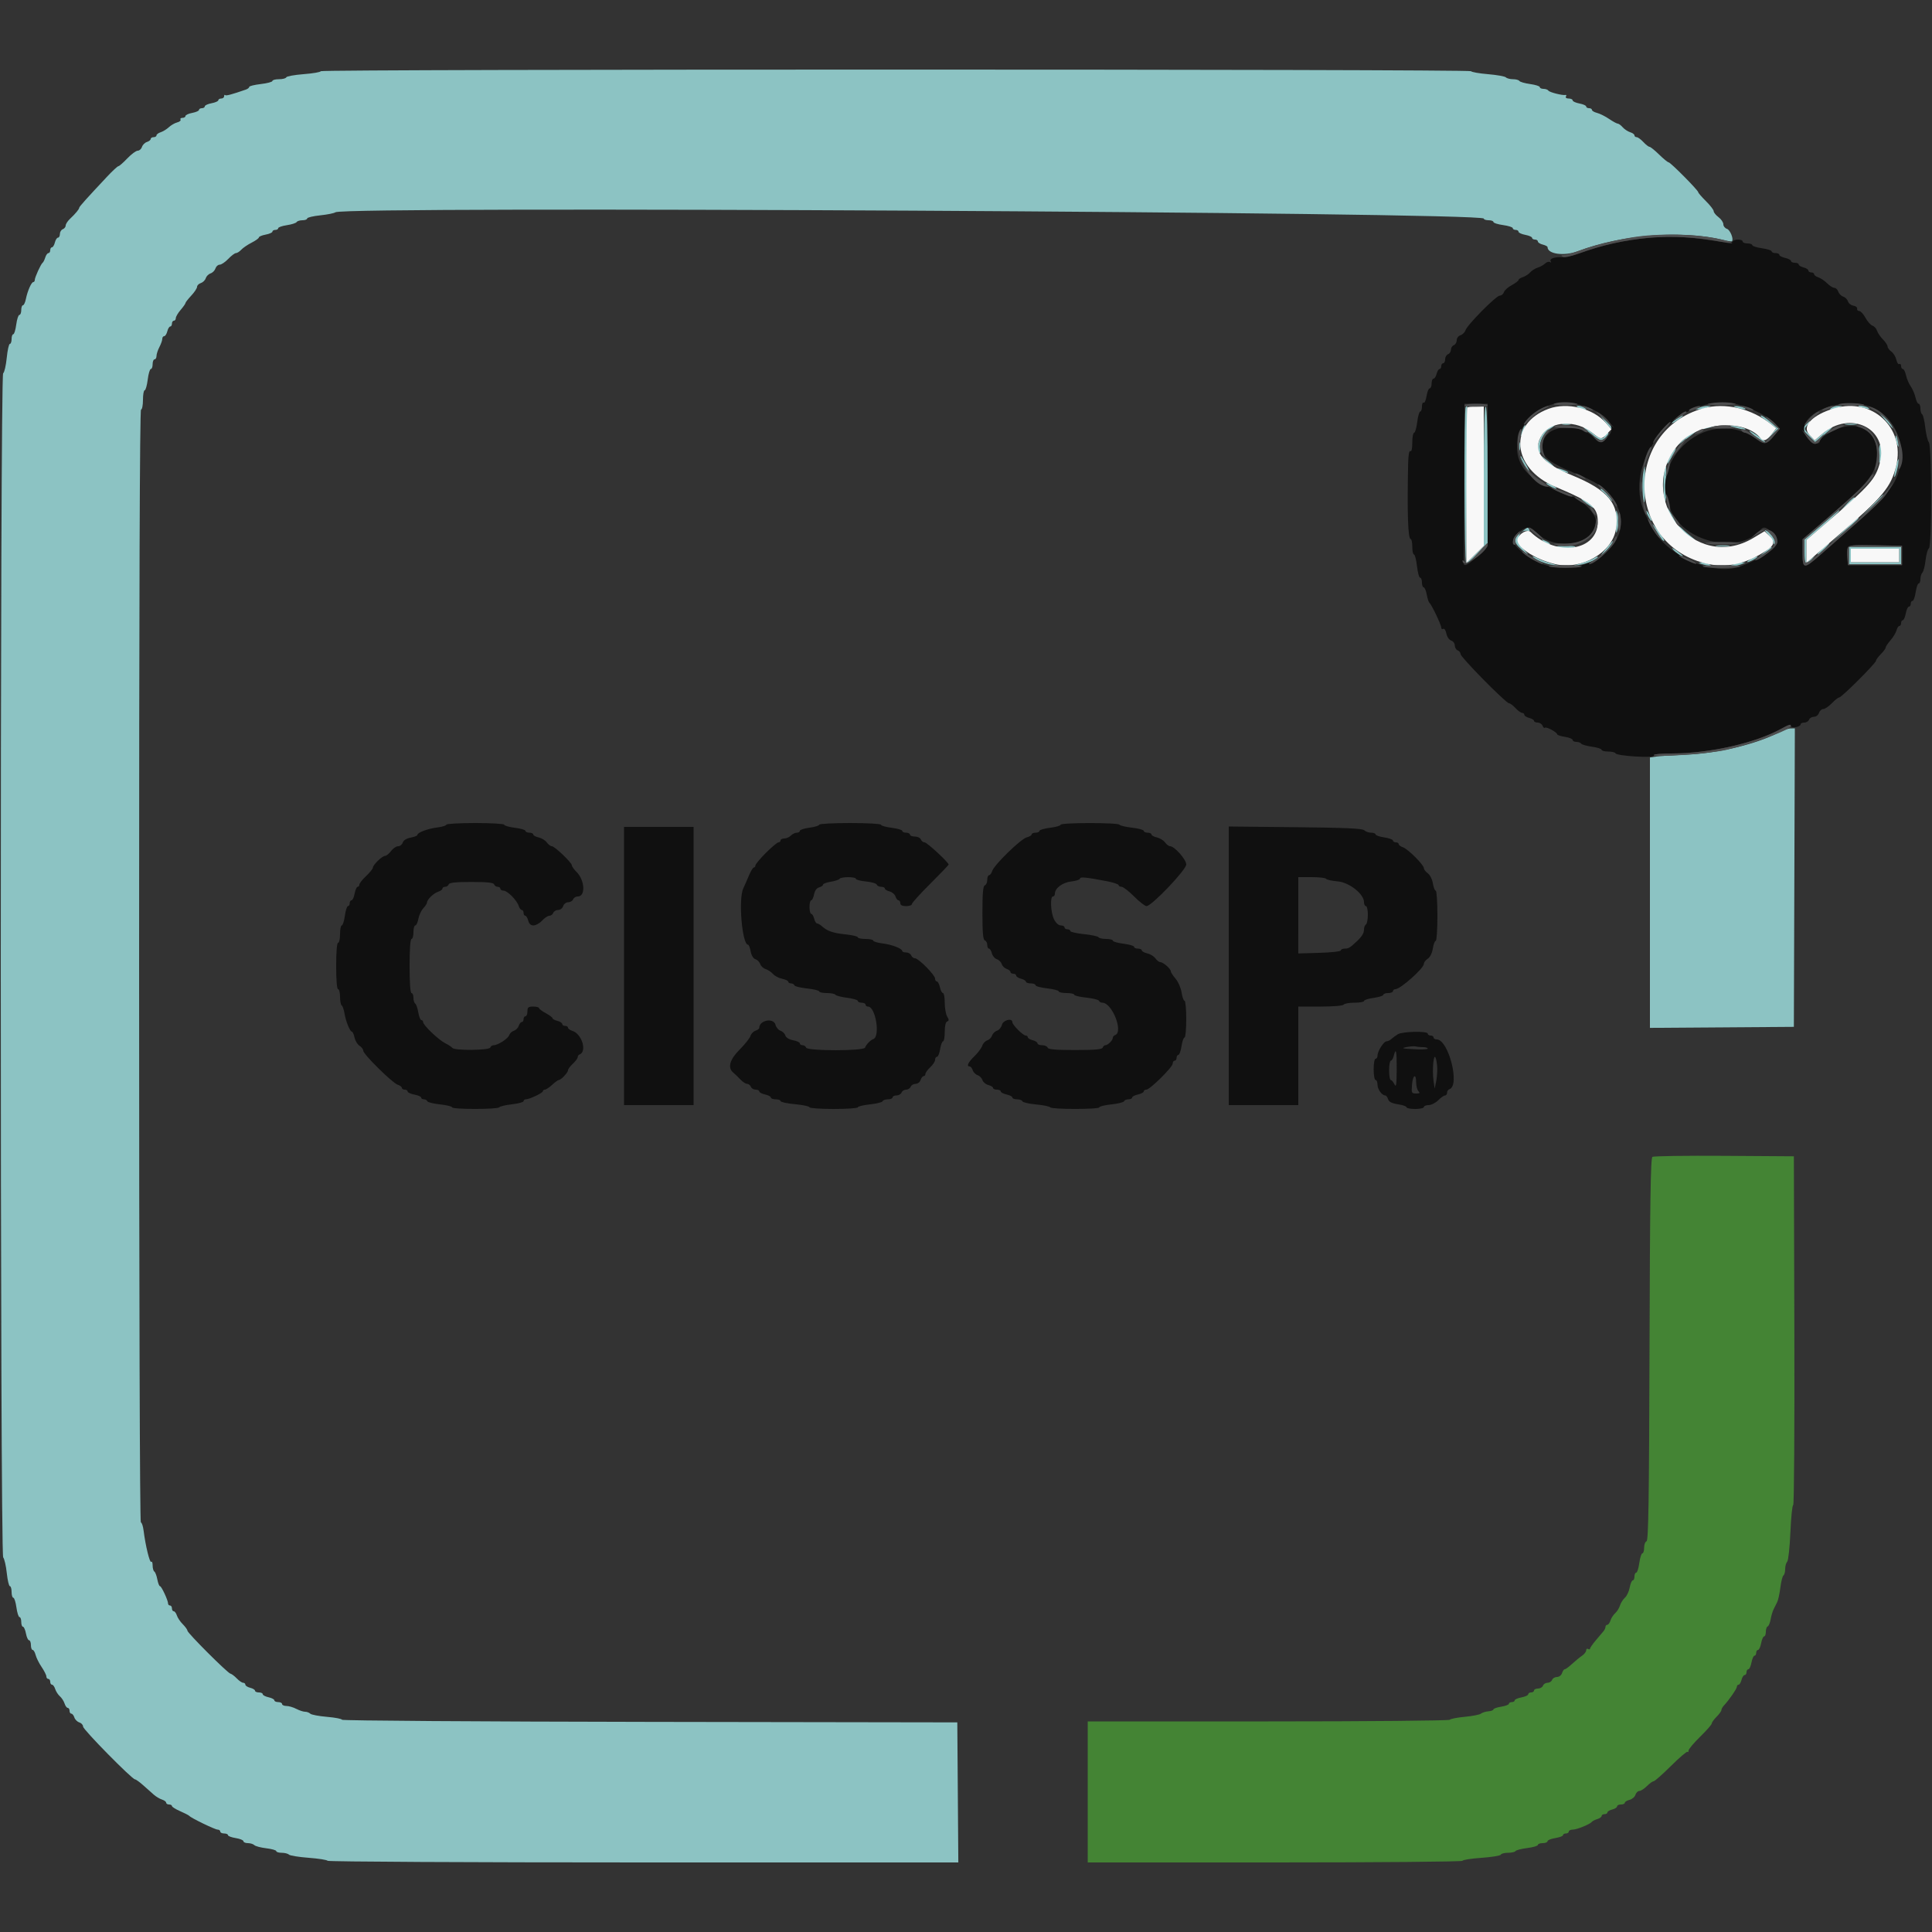 <svg id="svg" version="1.1" xmlns="http://www.w3.org/2000/svg" xmlns:xlink="http://www.w3.org/1999/xlink" width="400" height="400" viewBox="0, 0, 400,400"><rect x="0" y="0" width="400" height="400" fill="#333333" stroke="none"/><g id="svgg"><path id="path0" d="M66.400 14.741 C 66.400 14.929,64.825 15.203,62.900 15.350 C 60.975 15.498,59.340 15.794,59.267 16.009 C 59.193 16.224,58.518 16.400,57.767 16.400 C 57.015 16.400,56.400 16.562,56.400 16.761 C 56.400 16.959,55.320 17.247,54.000 17.400 C 52.680 17.553,51.600 17.820,51.600 17.993 C 51.600 18.165,51.285 18.416,50.900 18.549 C 47.931 19.577,46.808 19.875,46.619 19.686 C 46.499 19.565,46.400 19.677,46.400 19.933 C 46.400 20.190,46.130 20.400,45.800 20.400 C 45.470 20.400,45.200 20.560,45.200 20.755 C 45.200 20.951,44.570 21.229,43.800 21.374 C 43.030 21.518,42.400 21.808,42.400 22.018 C 42.400 22.228,42.130 22.400,41.800 22.400 C 41.470 22.400,41.200 22.560,41.200 22.755 C 41.200 22.951,40.570 23.229,39.800 23.374 C 39.030 23.518,38.400 23.808,38.400 24.018 C 38.400 24.228,38.119 24.400,37.776 24.400 C 37.433 24.400,37.252 24.561,37.374 24.757 C 37.495 24.954,37.187 25.217,36.689 25.342 C 36.191 25.467,35.414 25.914,34.961 26.336 C 34.509 26.757,33.747 27.226,33.269 27.378 C 32.791 27.530,32.400 27.822,32.400 28.027 C 32.400 28.232,32.130 28.400,31.800 28.400 C 31.470 28.400,31.200 28.568,31.200 28.773 C 31.200 28.978,30.849 29.257,30.420 29.394 C 29.992 29.530,29.530 29.992,29.394 30.420 C 29.257 30.849,28.860 31.200,28.511 31.200 C 28.162 31.200,27.191 31.920,26.354 32.800 C 25.517 33.680,24.690 34.403,24.516 34.406 C 24.342 34.409,23.300 35.371,22.200 36.543 C 17.898 41.128,16.400 42.798,16.400 43.012 C 16.400 43.307,15.608 44.260,14.500 45.300 C 14.005 45.764,13.600 46.387,13.600 46.685 C 13.600 46.982,13.330 47.329,13.000 47.455 C 12.670 47.582,12.400 48.026,12.400 48.443 C 12.400 48.859,12.223 49.200,12.008 49.200 C 11.792 49.200,11.502 49.650,11.364 50.200 C 11.226 50.750,10.953 51.200,10.757 51.200 C 10.560 51.200,10.400 51.470,10.400 51.800 C 10.400 52.130,10.232 52.400,10.027 52.400 C 9.822 52.400,9.528 52.805,9.373 53.300 C 9.219 53.795,8.972 54.290,8.825 54.400 C 8.454 54.678,7.200 57.425,7.200 57.960 C 7.200 58.202,7.064 58.400,6.898 58.400 C 6.504 58.400,5.689 60.257,5.359 61.903 C 5.217 62.616,4.942 63.200,4.750 63.200 C 4.558 63.200,4.400 63.650,4.400 64.200 C 4.400 64.750,4.226 65.200,4.014 65.200 C 3.801 65.200,3.508 66.100,3.362 67.200 C 3.216 68.300,2.940 69.200,2.748 69.200 C 2.557 69.200,2.400 69.650,2.400 70.200 C 2.400 70.750,2.238 71.200,2.041 71.200 C 1.843 71.200,1.551 72.505,1.393 74.100 C 1.234 75.695,0.901 77.128,0.652 77.285 C -0.005 77.700,0.004 321.638,0.661 322.439 C 0.914 322.747,1.250 324.215,1.407 325.700 C 1.565 327.185,1.852 328.400,2.047 328.400 C 2.241 328.400,2.400 328.940,2.400 329.600 C 2.400 330.260,2.563 330.800,2.762 330.800 C 2.962 330.800,3.249 331.700,3.400 332.800 C 3.551 333.900,3.838 334.800,4.038 334.800 C 4.237 334.800,4.400 335.250,4.400 335.800 C 4.400 336.350,4.560 336.800,4.755 336.800 C 4.951 336.800,5.229 337.430,5.374 338.200 C 5.518 338.970,5.808 339.600,6.018 339.600 C 6.228 339.600,6.400 340.050,6.400 340.600 C 6.400 341.150,6.560 341.600,6.757 341.600 C 6.953 341.600,7.232 342.073,7.377 342.651 C 7.522 343.230,8.082 344.352,8.621 345.144 C 9.159 345.937,9.600 346.814,9.600 347.093 C 9.600 347.372,9.780 347.600,10.000 347.600 C 10.220 347.600,10.400 347.870,10.400 348.200 C 10.400 348.530,10.568 348.800,10.773 348.800 C 10.978 348.800,11.274 349.205,11.430 349.700 C 11.587 350.195,12.023 350.870,12.400 351.200 C 12.777 351.530,13.213 352.205,13.370 352.700 C 13.526 353.195,13.822 353.600,14.027 353.600 C 14.232 353.600,14.400 353.870,14.400 354.200 C 14.400 354.530,14.568 354.800,14.773 354.800 C 14.978 354.800,15.257 355.151,15.394 355.580 C 15.530 356.008,15.992 356.470,16.420 356.606 C 16.849 356.743,17.200 357.132,17.200 357.471 C 17.200 358.092,27.345 368.400,27.955 368.400 C 28.135 368.400,28.893 368.946,29.641 369.614 C 30.388 370.281,31.377 371.160,31.839 371.567 C 32.300 371.974,33.065 372.430,33.539 372.581 C 34.012 372.731,34.400 373.022,34.400 373.227 C 34.400 373.432,34.670 373.600,35.000 373.600 C 35.330 373.600,35.600 373.745,35.600 373.923 C 35.600 374.101,36.365 374.580,37.300 374.987 C 38.235 375.395,39.090 375.836,39.200 375.967 C 39.574 376.412,44.510 378.800,45.056 378.800 C 45.355 378.800,45.600 378.980,45.600 379.200 C 45.600 379.420,45.960 379.600,46.400 379.600 C 46.840 379.600,47.200 379.757,47.200 379.949 C 47.200 380.141,47.920 380.413,48.800 380.554 C 49.680 380.694,50.400 380.987,50.400 381.205 C 50.400 381.422,50.814 381.600,51.320 381.600 C 51.826 381.600,52.425 381.785,52.651 382.011 C 52.876 382.236,53.992 382.532,55.131 382.666 C 56.269 382.801,57.200 383.066,57.200 383.256 C 57.200 383.445,57.704 383.600,58.320 383.600 C 58.936 383.600,59.611 383.770,59.820 383.979 C 60.029 384.187,61.871 384.483,63.912 384.637 C 65.954 384.791,67.720 385.070,67.836 385.258 C 67.952 385.446,97.379 385.600,133.229 385.600 L 198.410 385.600 198.305 371.100 L 198.200 356.600 134.500 356.499 C 99.465 356.443,70.800 356.245,70.800 356.057 C 70.800 355.870,69.413 355.600,67.718 355.457 C 66.023 355.314,64.457 355.017,64.238 354.798 C 64.019 354.579,63.537 354.400,63.166 354.400 C 62.795 354.400,61.976 354.131,61.346 353.802 C 60.716 353.474,59.795 353.204,59.300 353.202 C 58.805 353.201,58.400 353.020,58.400 352.800 C 58.400 352.580,58.040 352.400,57.600 352.400 C 57.160 352.400,56.800 352.234,56.800 352.032 C 56.800 351.829,56.260 351.545,55.600 351.400 C 54.940 351.255,54.400 350.971,54.400 350.768 C 54.400 350.566,54.040 350.400,53.600 350.400 C 53.160 350.400,52.800 350.240,52.800 350.043 C 52.800 349.847,52.350 349.574,51.800 349.436 C 51.250 349.298,50.800 349.008,50.800 348.792 C 50.800 348.577,50.596 348.400,50.346 348.400 C 50.096 348.400,49.501 347.995,49.024 347.500 C 48.547 347.005,47.955 346.559,47.707 346.510 C 47.109 346.389,38.800 338.087,38.800 337.609 C 38.800 337.404,38.372 336.808,37.848 336.284 C 37.324 335.761,36.772 334.942,36.621 334.466 C 36.470 333.990,36.178 333.600,35.973 333.600 C 35.768 333.600,35.600 333.330,35.600 333.000 C 35.600 332.670,35.420 332.400,35.200 332.400 C 34.980 332.400,34.800 332.221,34.800 332.003 C 34.800 331.341,33.432 328.400,33.124 328.400 C 32.966 328.400,32.718 327.768,32.573 326.996 C 32.428 326.223,32.150 325.493,31.955 325.372 C 31.760 325.251,31.600 324.683,31.600 324.110 C 31.600 323.536,31.468 323.199,31.307 323.360 C 31.010 323.657,30.117 320.000,29.731 316.900 C 29.615 315.965,29.358 315.200,29.160 315.200 C 28.948 315.200,28.800 267.934,28.800 200.000 C 28.800 123.467,28.934 84.800,29.200 84.800 C 29.420 84.800,29.600 83.900,29.600 82.800 C 29.600 81.700,29.759 80.800,29.954 80.800 C 30.149 80.800,30.432 79.810,30.583 78.600 C 30.734 77.390,31.025 76.400,31.229 76.400 C 31.433 76.400,31.600 75.950,31.600 75.400 C 31.600 74.850,31.780 74.400,32.000 74.400 C 32.220 74.400,32.401 74.085,32.402 73.700 C 32.404 73.315,32.674 72.484,33.002 71.854 C 33.331 71.224,33.600 70.459,33.600 70.154 C 33.600 69.849,33.777 69.600,33.992 69.600 C 34.208 69.600,34.498 69.150,34.636 68.600 C 34.774 68.050,35.047 67.600,35.243 67.600 C 35.440 67.600,35.600 67.330,35.600 67.000 C 35.600 66.670,35.780 66.400,36.000 66.400 C 36.220 66.400,36.400 66.158,36.400 65.862 C 36.400 65.566,36.850 64.801,37.400 64.162 C 37.949 63.523,38.399 62.884,38.400 62.742 C 38.400 62.601,38.940 61.907,39.600 61.200 C 40.260 60.493,40.800 59.677,40.800 59.385 C 40.800 59.093,41.151 58.743,41.580 58.606 C 42.008 58.470,42.467 58.017,42.600 57.600 C 42.733 57.183,43.183 56.733,43.600 56.600 C 44.017 56.467,44.470 56.008,44.606 55.580 C 44.743 55.151,45.137 54.800,45.484 54.800 C 45.830 54.800,46.629 54.260,47.260 53.600 C 47.891 52.940,48.609 52.400,48.857 52.400 C 49.104 52.400,49.597 52.085,49.953 51.700 C 50.309 51.315,51.275 50.657,52.100 50.237 C 52.925 49.817,53.600 49.331,53.600 49.155 C 53.600 48.980,54.230 48.718,55.000 48.574 C 55.770 48.429,56.400 48.151,56.400 47.955 C 56.400 47.760,56.670 47.600,57.000 47.600 C 57.330 47.600,57.600 47.440,57.600 47.245 C 57.600 47.050,58.406 46.770,59.391 46.622 C 60.376 46.475,61.286 46.184,61.414 45.977 C 61.542 45.770,62.087 45.600,62.624 45.600 C 63.161 45.600,63.600 45.434,63.600 45.232 C 63.600 45.029,64.815 44.737,66.300 44.583 C 67.785 44.429,69.199 44.144,69.443 43.950 C 71.089 42.638,307.200 43.935,307.200 45.256 C 307.200 45.445,307.650 45.600,308.200 45.600 C 308.750 45.600,309.200 45.763,309.200 45.962 C 309.200 46.162,310.100 46.449,311.200 46.600 C 312.300 46.751,313.200 47.038,313.200 47.238 C 313.200 47.437,313.470 47.600,313.800 47.600 C 314.130 47.600,314.400 47.772,314.400 47.982 C 314.400 48.192,315.030 48.482,315.800 48.626 C 316.570 48.771,317.200 49.049,317.200 49.245 C 317.200 49.440,317.470 49.600,317.800 49.600 C 318.130 49.600,318.400 49.777,318.400 49.992 C 318.400 50.208,318.850 50.498,319.400 50.636 C 319.950 50.774,320.400 51.008,320.400 51.157 C 320.400 52.624,323.867 53.078,326.735 51.988 C 335.765 48.556,348.326 47.587,356.715 49.676 C 357.659 49.911,358.498 50.035,358.580 49.951 C 358.990 49.536,358.215 47.595,357.556 47.386 C 357.140 47.254,356.800 46.823,356.800 46.429 C 356.800 46.035,356.350 45.374,355.800 44.961 C 355.250 44.548,354.800 43.990,354.800 43.721 C 354.800 43.451,354.080 42.518,353.200 41.647 C 352.320 40.776,351.600 39.941,351.600 39.792 C 351.600 39.402,345.863 33.613,345.469 33.606 C 345.286 33.603,344.403 32.880,343.505 32.000 C 342.607 31.120,341.713 30.400,341.517 30.400 C 341.322 30.400,340.745 29.950,340.235 29.400 C 339.725 28.850,339.104 28.400,338.854 28.400 C 338.604 28.400,338.400 28.232,338.400 28.027 C 338.400 27.822,337.995 27.526,337.500 27.370 C 337.005 27.213,336.309 26.751,335.953 26.343 C 335.597 25.934,335.144 25.600,334.946 25.600 C 334.748 25.600,333.937 25.159,333.144 24.621 C 332.352 24.082,331.230 23.522,330.651 23.377 C 330.073 23.232,329.600 22.953,329.600 22.757 C 329.600 22.560,329.330 22.400,329.000 22.400 C 328.670 22.400,328.400 22.240,328.400 22.045 C 328.400 21.849,327.770 21.571,327.000 21.426 C 326.230 21.282,325.600 20.992,325.600 20.782 C 325.600 20.572,325.229 20.400,324.776 20.400 C 324.316 20.400,324.064 20.219,324.206 19.990 C 324.345 19.765,324.311 19.615,324.130 19.657 C 323.514 19.802,320.792 19.111,320.572 18.755 C 320.451 18.560,320.003 18.400,319.576 18.400 C 319.149 18.400,318.800 18.237,318.800 18.038 C 318.800 17.838,317.900 17.551,316.800 17.400 C 315.701 17.249,314.700 16.962,314.577 16.763 C 314.454 16.563,313.859 16.400,313.256 16.400 C 312.653 16.400,311.988 16.228,311.777 16.017 C 311.567 15.807,309.905 15.511,308.085 15.359 C 306.264 15.207,304.680 14.929,304.564 14.741 C 304.288 14.295,66.400 14.295,66.400 14.741 M303.467 84.267 C 303.065 84.668,303.146 116.319,303.549 116.569 C 303.741 116.687,304.821 115.809,305.949 114.616 L 308.000 112.448 308.000 98.448 C 308.000 89.545,307.854 84.357,307.600 84.200 C 307.336 84.037,307.200 88.901,307.200 98.493 L 307.200 113.033 305.391 114.809 L 303.582 116.584 303.691 100.292 C 303.751 91.331,303.785 84.000,303.767 84.000 C 303.748 84.000,303.613 84.120,303.467 84.267 M326.800 84.400 C 327.130 84.613,327.670 84.788,328.000 84.788 C 328.533 84.788,328.533 84.745,328.000 84.400 C 327.670 84.187,327.130 84.012,326.800 84.012 C 326.267 84.012,326.267 84.055,326.800 84.400 M351.800 84.400 L 351.000 84.744 351.800 84.744 C 352.240 84.744,352.960 84.589,353.400 84.400 L 354.200 84.056 353.400 84.056 C 352.960 84.056,352.240 84.211,351.800 84.400 M359.600 84.400 C 360.968 84.838,362.019 84.838,361.000 84.400 C 360.560 84.211,359.840 84.062,359.400 84.068 C 358.757 84.077,358.796 84.143,359.600 84.400 M379.200 84.400 C 378.405 84.914,379.404 84.914,380.600 84.400 L 381.400 84.056 380.600 84.034 C 380.160 84.022,379.530 84.187,379.200 84.400 M384.833 84.144 C 384.925 84.223,385.540 84.408,386.200 84.556 C 387.076 84.752,387.238 84.715,386.800 84.418 C 386.260 84.053,384.432 83.798,384.833 84.144 M390.197 86.801 C 392.093 89.018,392.120 89.042,391.686 88.200 C 391.459 87.760,390.762 86.951,390.137 86.401 L 389.000 85.403 390.197 86.801 M332.435 87.471 C 333.182 88.389,333.875 89.058,333.976 88.957 C 334.077 88.856,333.467 88.104,332.619 87.287 L 331.079 85.800 332.435 87.471 M347.000 86.800 C 346.340 87.237,345.980 87.592,346.200 87.588 C 346.601 87.582,348.776 86.023,348.400 86.012 C 348.290 86.008,347.660 86.363,347.000 86.800 M365.178 86.721 C 365.716 87.094,366.526 87.700,366.978 88.066 L 367.800 88.732 366.811 89.866 L 365.823 91.000 367.011 89.874 L 368.200 88.748 366.600 87.380 C 365.720 86.627,364.820 86.019,364.600 86.027 C 364.380 86.035,364.640 86.348,365.178 86.721 M373.785 88.016 C 373.060 88.817,373.073 88.859,374.423 90.176 L 375.800 91.519 377.735 89.960 C 378.799 89.102,379.506 88.400,379.307 88.400 C 379.107 88.400,378.217 89.022,377.330 89.782 L 375.715 91.164 374.589 89.989 C 373.492 88.844,373.482 88.793,374.194 88.007 C 374.595 87.563,374.834 87.200,374.724 87.200 C 374.614 87.200,374.191 87.567,373.785 88.016 M323.505 87.883 C 324.002 87.979,324.722 87.975,325.105 87.875 C 325.487 87.775,325.080 87.696,324.200 87.701 C 323.320 87.705,323.007 87.787,323.505 87.883 M382.100 87.887 C 382.705 87.978,383.695 87.978,384.300 87.887 C 384.905 87.795,384.410 87.720,383.200 87.720 C 381.990 87.720,381.495 87.795,382.100 87.887 M315.179 89.055 C 314.958 89.636,314.852 90.185,314.943 90.276 C 315.033 90.367,315.299 89.892,315.533 89.220 C 316.053 87.728,315.739 87.582,315.179 89.055 M320.487 88.624 C 318.879 89.750,317.729 93.138,318.742 93.764 C 318.930 93.881,318.999 93.530,318.895 92.985 C 318.618 91.534,319.559 89.614,320.968 88.754 C 321.646 88.341,322.015 88.002,321.789 88.001 C 321.563 88.001,320.977 88.281,320.487 88.624 M353.000 88.285 C 352.560 88.391,352.035 88.634,351.834 88.825 C 351.528 89.115,353.620 88.708,355.000 88.208 C 355.585 87.996,353.938 88.060,353.000 88.285 M358.200 88.176 C 359.236 88.634,361.690 89.132,361.366 88.817 C 361.165 88.622,360.280 88.358,359.400 88.231 C 358.520 88.103,357.980 88.078,358.200 88.176 M329.373 89.800 C 331.512 91.433,331.643 91.457,332.600 90.400 C 332.998 89.960,333.135 89.600,332.905 89.600 C 332.674 89.600,332.382 89.870,332.255 90.200 C 331.916 91.085,331.168 90.911,329.615 89.584 C 328.853 88.933,328.075 88.400,327.884 88.400 C 327.694 88.400,328.364 89.030,329.373 89.800 M348.751 90.818 L 347.000 92.435 349.000 90.973 C 351.445 89.186,351.430 89.200,350.918 89.200 C 350.690 89.200,349.715 89.928,348.751 90.818 M363.537 90.400 C 364.448 91.060,365.317 91.600,365.468 91.600 C 365.873 91.600,362.663 89.224,362.240 89.211 C 362.042 89.205,362.625 89.740,363.537 90.400 M392.468 90.400 C 392.488 91.439,393.118 93.146,393.132 92.200 C 393.138 91.760,392.989 91.040,392.800 90.600 C 392.589 90.110,392.461 90.032,392.468 90.400 M314.493 92.400 C 314.493 93.170,314.575 93.485,314.676 93.100 C 314.776 92.715,314.776 92.085,314.676 91.700 C 314.575 91.315,314.493 91.630,314.493 92.400 M388.986 94.066 C 388.977 95.421,389.095 96.139,389.257 95.726 C 389.639 94.758,389.660 92.713,389.294 92.140 C 389.132 91.887,388.993 92.754,388.986 94.066 M345.996 94.100 C 345.560 94.815,345.202 95.565,345.201 95.767 C 345.200 96.223,345.256 96.148,346.314 94.300 C 347.366 92.463,347.097 92.294,345.996 94.100 M314.801 94.633 C 314.803 95.082,316.313 97.600,316.581 97.600 C 316.686 97.600,316.387 96.925,315.914 96.100 C 314.856 94.252,314.800 94.177,314.801 94.633 M320.287 95.623 C 320.995 96.358,321.662 96.872,321.769 96.765 C 321.875 96.658,321.296 96.057,320.481 95.429 L 319.000 94.287 320.287 95.623 M392.513 96.641 C 392.267 97.718,392.129 98.662,392.206 98.740 C 392.429 98.962,393.263 95.590,393.104 95.112 C 393.026 94.877,392.760 95.565,392.513 96.641 M340.250 97.650 C 339.941 99.196,339.991 102.684,340.340 103.924 C 340.483 104.432,340.600 102.947,340.600 100.624 C 340.600 95.912,340.599 95.905,340.250 97.650 M344.652 97.300 C 344.313 98.564,344.352 103.306,344.706 103.860 C 344.868 104.113,345.000 102.538,345.000 100.360 C 345.000 96.014,344.999 96.005,344.652 97.300 M322.400 97.031 C 322.400 97.301,324.478 98.056,324.676 97.857 C 324.767 97.767,324.292 97.501,323.620 97.267 C 322.949 97.033,322.400 96.927,322.400 97.031 M320.800 100.600 C 321.350 100.914,321.980 101.172,322.200 101.172 C 322.420 101.172,322.150 100.914,321.600 100.600 C 321.050 100.286,320.420 100.028,320.200 100.028 C 319.980 100.028,320.250 100.286,320.800 100.600 M331.765 101.725 C 332.161 102.014,332.841 102.689,333.277 103.225 C 333.713 103.761,333.937 103.930,333.775 103.600 C 333.314 102.659,331.903 101.200,331.454 101.200 C 331.230 101.200,331.370 101.436,331.765 101.725 M387.387 104.900 L 385.000 107.400 387.500 105.013 C 388.875 103.699,390.000 102.574,390.000 102.513 C 390.000 102.217,389.605 102.578,387.387 104.900 M382.373 104.305 L 381.000 105.798 382.398 104.599 C 383.167 103.940,383.872 103.355,383.965 103.300 C 384.057 103.245,384.046 103.113,383.939 103.006 C 383.833 102.899,383.128 103.484,382.373 104.305 M328.400 104.200 C 329.145 104.750,329.855 105.199,329.978 105.198 C 330.355 105.195,327.824 103.230,327.422 103.214 C 327.215 103.206,327.655 103.650,328.400 104.200 M334.567 108.000 C 334.567 110.610,334.614 110.805,334.923 109.500 C 335.132 108.623,335.132 107.377,334.923 106.500 C 334.614 105.195,334.567 105.390,334.567 108.000 M345.201 105.433 C 345.203 105.882,346.713 108.400,346.981 108.400 C 347.086 108.400,346.787 107.725,346.314 106.900 C 345.256 105.052,345.200 104.977,345.201 105.433 M340.828 105.800 C 340.828 106.020,341.086 106.650,341.400 107.200 C 341.714 107.750,341.972 108.020,341.972 107.800 C 341.972 107.580,341.714 106.950,341.400 106.400 C 341.086 105.850,340.828 105.580,340.828 105.800 M377.100 108.672 L 373.600 111.704 373.600 114.252 C 373.600 117.002,373.856 117.296,375.038 115.900 L 375.800 115.000 374.900 115.762 L 374.000 116.524 374.000 114.152 L 374.000 111.780 377.013 109.215 C 379.790 106.852,381.120 105.571,380.749 105.620 C 380.667 105.630,379.025 107.004,377.100 108.672 M381.800 109.838 L 379.000 112.468 381.900 109.976 C 384.475 107.763,385.052 107.191,384.700 107.203 C 384.645 107.205,383.340 108.391,381.800 109.838 M342.465 109.200 C 342.802 109.750,343.329 110.605,343.635 111.100 C 343.942 111.595,344.338 112.000,344.517 112.000 C 344.695 112.000,344.346 111.325,343.742 110.500 C 342.341 108.586,341.673 107.906,342.465 109.200 M348.400 110.044 C 349.170 110.711,350.160 111.433,350.600 111.650 C 351.040 111.867,350.862 111.629,350.203 111.122 C 349.545 110.615,348.690 109.885,348.303 109.500 C 347.917 109.115,347.465 108.807,347.300 108.816 C 347.135 108.825,347.630 109.378,348.400 110.044 M314.900 110.233 C 313.062 111.682,313.244 112.403,316.003 114.590 C 316.551 115.024,316.308 114.639,315.462 113.734 C 313.676 111.823,314.342 109.459,316.530 109.946 C 316.711 109.987,316.745 109.835,316.606 109.610 C 316.284 109.088,316.413 109.041,314.900 110.233 M366.100 110.670 C 366.705 111.316,367.200 112.089,367.200 112.389 C 367.200 112.688,367.320 112.813,367.467 112.666 C 367.869 112.265,366.747 110.397,365.816 109.917 C 365.184 109.591,365.248 109.761,366.100 110.670 M319.661 112.218 C 320.024 112.589,320.540 112.820,320.806 112.731 C 321.073 112.642,320.775 112.339,320.145 112.056 C 319.073 111.576,319.042 111.586,319.661 112.218 M332.426 113.707 C 331.287 115.111,331.242 115.229,332.163 114.400 C 333.120 113.538,334.256 111.986,333.914 112.007 C 333.851 112.011,333.182 112.776,332.426 113.707 M377.294 113.612 C 376.575 114.265,376.137 114.800,376.319 114.800 C 376.501 114.800,377.168 114.260,377.800 113.600 C 379.270 112.065,378.986 112.072,377.294 113.612 M322.138 113.294 C 322.706 113.655,325.154 113.642,326.085 113.272 C 326.462 113.122,325.624 113.000,324.223 113.000 C 322.822 113.000,321.884 113.132,322.138 113.294 M355.507 113.090 C 356.226 113.179,357.306 113.177,357.907 113.086 C 358.508 112.995,357.920 112.922,356.600 112.924 C 355.280 112.926,354.788 113.001,355.507 113.090 M346.367 113.745 C 346.900 114.401,348.400 115.393,348.400 115.089 C 348.400 115.013,347.815 114.522,347.100 113.999 C 346.296 113.410,346.016 113.313,346.367 113.745 M365.400 114.235 L 364.200 115.266 365.500 114.406 C 366.215 113.933,366.800 113.468,366.800 113.373 C 366.800 113.073,366.631 113.178,365.400 114.235 M382.800 115.000 L 382.800 116.800 388.200 116.800 L 393.600 116.800 393.600 115.000 L 393.600 113.200 388.200 113.200 L 382.800 113.200 382.800 115.000 M393.200 115.000 L 393.200 116.400 388.200 116.400 L 383.200 116.400 383.200 115.000 L 383.200 113.600 388.200 113.600 L 393.200 113.600 393.200 115.000 M318.415 115.984 C 319.193 116.395,320.543 116.835,321.415 116.962 L 323.000 117.191 321.198 116.662 C 320.206 116.371,319.003 115.923,318.524 115.666 C 318.045 115.410,317.506 115.208,317.326 115.218 C 317.147 115.227,317.637 115.572,318.415 115.984 M329.829 115.672 C 329.405 115.918,328.235 116.360,327.229 116.655 C 325.414 117.187,325.412 117.190,326.986 116.961 C 328.497 116.742,330.800 115.793,330.800 115.390 C 330.800 115.132,330.718 115.156,329.829 115.672 M362.400 115.800 C 361.850 116.114,361.580 116.372,361.800 116.372 C 362.020 116.372,362.650 116.114,363.200 115.800 C 363.750 115.486,364.020 115.228,363.800 115.228 C 363.580 115.228,362.950 115.486,362.400 115.800 M352.400 116.800 C 353.768 117.238,354.819 117.238,353.800 116.800 C 353.360 116.611,352.640 116.462,352.200 116.468 C 351.557 116.477,351.596 116.543,352.400 116.800 M359.000 116.800 L 358.200 117.144 359.000 117.144 C 359.440 117.144,360.160 116.989,360.600 116.800 L 361.400 116.456 360.600 116.456 C 360.160 116.456,359.440 116.611,359.000 116.800 M368.217 151.670 C 363.662 154.071,355.589 155.996,349.000 156.253 C 346.360 156.355,343.615 156.529,342.900 156.638 L 341.600 156.836 341.600 184.823 L 341.600 212.810 356.500 212.705 L 371.400 212.600 371.502 181.700 L 371.605 150.800 370.702 150.818 C 370.206 150.827,369.088 151.211,368.217 151.670 " stroke="none" fill="#8cc3c3" fill-rule="evenodd"></path><path id="path1" d="M342.115 239.518 C 341.741 239.757,341.603 248.930,341.515 279.381 C 341.424 310.585,341.294 318.969,340.900 319.100 C 340.625 319.192,340.400 319.792,340.400 320.433 C 340.400 321.075,340.237 321.600,340.038 321.600 C 339.838 321.600,339.551 322.500,339.400 323.600 C 339.249 324.700,338.962 325.600,338.762 325.600 C 338.563 325.600,338.400 325.960,338.400 326.400 C 338.400 326.840,338.240 327.200,338.045 327.200 C 337.849 327.200,337.564 327.867,337.411 328.682 C 337.258 329.497,336.814 330.442,336.424 330.782 C 336.034 331.122,335.573 331.850,335.400 332.400 C 335.227 332.950,334.777 333.670,334.400 334.000 C 334.023 334.330,333.587 335.005,333.430 335.500 C 333.274 335.995,332.978 336.400,332.773 336.400 C 332.568 336.400,332.400 336.588,332.400 336.817 C 332.400 337.046,332.218 337.451,331.996 337.717 C 331.773 337.983,331.056 338.830,330.402 339.600 C 329.748 340.370,329.210 341.146,329.206 341.324 C 329.203 341.502,329.020 341.536,328.800 341.400 C 328.580 341.264,328.400 341.394,328.400 341.688 C 328.400 341.983,328.009 342.488,327.530 342.812 C 327.052 343.135,326.125 343.895,325.471 344.500 C 324.817 345.105,324.140 345.600,323.968 345.600 C 323.795 345.600,323.540 345.960,323.400 346.400 C 323.260 346.842,322.795 347.200,322.360 347.200 C 321.928 347.200,321.471 347.470,321.345 347.800 C 321.218 348.130,320.793 348.400,320.400 348.400 C 320.007 348.400,319.582 348.670,319.455 349.000 C 319.329 349.330,318.859 349.600,318.413 349.600 C 317.966 349.600,317.600 349.780,317.600 350.000 C 317.600 350.220,317.330 350.400,317.000 350.400 C 316.670 350.400,316.400 350.572,316.400 350.782 C 316.400 350.992,315.770 351.282,315.000 351.426 C 314.230 351.571,313.600 351.849,313.600 352.045 C 313.600 352.240,313.330 352.400,313.000 352.400 C 312.670 352.400,312.400 352.557,312.400 352.749 C 312.400 352.941,311.680 353.213,310.800 353.354 C 309.920 353.494,309.200 353.748,309.200 353.917 C 309.200 354.087,308.723 354.265,308.140 354.313 C 307.558 354.361,306.869 354.577,306.611 354.791 C 306.352 355.006,304.843 355.302,303.258 355.449 C 301.672 355.597,300.280 355.871,300.164 356.059 C 300.048 356.246,283.133 356.400,262.576 356.400 L 225.200 356.400 225.200 371.000 L 225.200 385.600 264.000 385.600 C 285.340 385.600,302.800 385.447,302.800 385.259 C 302.800 385.072,304.555 384.795,306.700 384.645 C 308.845 384.495,310.660 384.199,310.733 383.986 C 310.807 383.774,311.471 383.600,312.210 383.600 C 312.948 383.600,313.651 383.441,313.771 383.247 C 313.891 383.052,314.982 382.770,316.195 382.618 C 317.408 382.466,318.400 382.175,318.400 381.971 C 318.400 381.767,318.850 381.600,319.400 381.600 C 319.950 381.600,320.400 381.422,320.400 381.205 C 320.400 380.987,321.120 380.694,322.000 380.554 C 322.880 380.413,323.600 380.141,323.600 379.949 C 323.600 379.757,323.870 379.600,324.200 379.600 C 324.530 379.600,324.800 379.420,324.800 379.200 C 324.800 378.980,325.178 378.800,325.640 378.800 C 326.482 378.800,329.226 377.674,329.600 377.175 C 329.710 377.028,330.205 376.781,330.700 376.627 C 331.195 376.472,331.600 376.178,331.600 375.973 C 331.600 375.768,331.870 375.600,332.200 375.600 C 332.530 375.600,332.800 375.440,332.800 375.243 C 332.800 375.047,333.250 374.774,333.800 374.636 C 334.350 374.498,334.800 374.208,334.800 373.992 C 334.800 373.777,335.160 373.600,335.600 373.600 C 336.040 373.600,336.400 373.440,336.400 373.243 C 336.400 373.047,336.838 372.777,337.373 372.642 C 337.909 372.508,338.461 372.039,338.600 371.599 C 338.740 371.160,339.104 370.800,339.409 370.800 C 339.714 370.800,340.414 370.350,340.964 369.800 C 341.514 369.250,342.140 368.800,342.355 368.800 C 342.569 368.800,344.183 367.376,345.941 365.635 C 347.698 363.894,349.240 362.574,349.368 362.701 C 349.496 362.829,349.600 362.705,349.600 362.425 C 349.600 362.145,350.680 360.860,352.000 359.568 C 353.320 358.277,354.400 357.044,354.400 356.828 C 354.400 356.613,354.850 355.986,355.400 355.436 C 355.950 354.886,356.400 354.261,356.400 354.047 C 356.400 353.832,356.625 353.419,356.900 353.129 C 357.952 352.017,359.600 349.635,359.600 349.227 C 359.600 348.992,359.760 348.800,359.957 348.800 C 360.153 348.800,360.426 348.350,360.564 347.800 C 360.702 347.250,360.992 346.800,361.208 346.800 C 361.423 346.800,361.600 346.530,361.600 346.200 C 361.600 345.870,361.772 345.600,361.982 345.600 C 362.192 345.600,362.482 344.970,362.626 344.200 C 362.771 343.430,363.049 342.800,363.245 342.800 C 363.440 342.800,363.600 342.530,363.600 342.200 C 363.600 341.870,363.772 341.600,363.982 341.600 C 364.192 341.600,364.482 340.970,364.626 340.200 C 364.771 339.430,365.049 338.800,365.245 338.800 C 365.440 338.800,365.600 338.365,365.600 337.833 C 365.600 337.302,365.770 336.807,365.979 336.733 C 366.187 336.660,366.461 336.006,366.588 335.280 C 366.715 334.554,366.994 333.609,367.209 333.180 C 367.424 332.751,367.763 332.069,367.963 331.664 C 368.163 331.260,368.454 329.907,368.610 328.659 C 368.766 327.411,369.052 326.291,369.247 326.171 C 369.441 326.051,369.600 325.459,369.600 324.856 C 369.600 324.253,369.789 323.571,370.019 323.341 C 370.250 323.110,370.548 320.374,370.681 317.261 C 370.814 314.147,371.076 311.600,371.264 311.600 C 371.451 311.600,371.558 295.355,371.502 275.500 L 371.400 239.400 357.000 239.303 C 349.080 239.250,342.382 239.347,342.115 239.518 " stroke="none" fill="#448434" fill-rule="evenodd"></path><path id="path2" d="M339.920 49.382 C 335.027 50.001,331.780 50.758,327.558 52.263 C 325.931 52.843,324.081 53.286,323.448 53.248 C 321.888 53.155,320.730 53.563,321.056 54.091 C 321.208 54.337,321.138 54.409,320.894 54.258 C 320.658 54.112,320.217 54.241,319.914 54.544 C 319.611 54.847,318.921 55.234,318.381 55.404 C 317.842 55.575,317.130 56.023,316.800 56.400 C 316.470 56.777,315.795 57.213,315.300 57.370 C 314.805 57.526,314.400 57.793,314.400 57.964 C 314.400 58.134,313.769 58.614,312.998 59.029 C 312.226 59.445,311.494 60.103,311.371 60.492 C 311.247 60.881,310.863 61.200,310.517 61.200 C 309.769 61.200,303.757 67.276,303.404 68.388 C 303.269 68.812,302.808 69.270,302.380 69.406 C 301.951 69.543,301.600 70.007,301.600 70.440 C 301.600 70.872,301.330 71.329,301.000 71.455 C 300.670 71.582,300.400 72.007,300.400 72.400 C 300.400 72.793,300.130 73.218,299.800 73.345 C 299.470 73.471,299.200 73.941,299.200 74.387 C 299.200 74.834,299.020 75.200,298.800 75.200 C 298.580 75.200,298.400 75.470,298.400 75.800 C 298.400 76.130,298.240 76.400,298.043 76.400 C 297.847 76.400,297.574 76.850,297.436 77.400 C 297.298 77.950,297.008 78.400,296.792 78.400 C 296.577 78.400,296.400 78.850,296.400 79.400 C 296.400 79.950,296.222 80.400,296.005 80.400 C 295.787 80.400,295.495 81.117,295.355 81.993 C 295.215 82.869,294.943 83.488,294.750 83.369 C 294.558 83.250,294.400 83.613,294.400 84.176 C 294.400 84.739,294.241 85.200,294.046 85.200 C 293.851 85.200,293.568 86.190,293.417 87.400 C 293.266 88.610,292.975 89.600,292.771 89.600 C 292.567 89.600,292.400 90.511,292.400 91.624 C 292.400 92.871,292.247 93.552,292.000 93.400 C 291.749 93.245,291.577 94.243,291.538 96.076 C 291.325 106.197,291.507 111.600,292.063 111.600 C 292.248 111.600,292.400 112.320,292.400 113.200 C 292.400 114.080,292.557 114.800,292.748 114.800 C 292.940 114.800,293.219 115.880,293.368 117.200 C 293.518 118.520,293.811 119.600,294.020 119.600 C 294.229 119.600,294.400 120.050,294.400 120.600 C 294.400 121.150,294.560 121.600,294.755 121.600 C 294.951 121.600,295.238 122.275,295.392 123.099 C 295.547 123.924,295.794 124.689,295.941 124.799 C 296.368 125.120,298.400 129.359,298.400 129.929 C 298.400 130.214,298.582 130.335,298.805 130.197 C 299.029 130.058,299.318 130.488,299.452 131.162 C 299.591 131.854,300.019 132.479,300.448 132.615 C 300.861 132.746,301.200 133.207,301.200 133.640 C 301.200 134.072,301.470 134.529,301.800 134.655 C 302.130 134.782,302.400 135.130,302.400 135.430 C 302.400 136.060,311.801 145.600,312.422 145.600 C 312.651 145.600,313.255 146.050,313.765 146.600 C 314.275 147.150,314.896 147.600,315.146 147.600 C 315.396 147.600,315.600 147.777,315.600 147.992 C 315.600 148.208,316.050 148.498,316.600 148.636 C 317.150 148.774,317.600 149.047,317.600 149.243 C 317.600 149.440,317.941 149.600,318.357 149.600 C 318.774 149.600,319.228 149.896,319.367 150.257 C 319.505 150.619,319.730 150.803,319.866 150.668 C 320.138 150.395,322.400 151.616,322.400 152.035 C 322.400 152.180,323.120 152.413,324.000 152.554 C 324.880 152.694,325.600 152.987,325.600 153.205 C 325.600 153.422,325.949 153.600,326.376 153.600 C 326.803 153.600,327.254 153.763,327.377 153.963 C 327.500 154.162,328.501 154.449,329.600 154.600 C 330.700 154.751,331.600 155.038,331.600 155.238 C 331.600 155.437,332.215 155.600,332.967 155.600 C 333.718 155.600,334.393 155.762,334.467 155.959 C 334.674 156.519,342.400 156.994,342.400 156.448 C 342.400 156.149,343.695 155.998,346.300 155.993 C 353.949 155.979,363.128 153.908,368.772 150.924 C 369.822 150.369,370.643 150.146,370.787 150.378 C 371.070 150.837,372.800 150.472,372.800 149.953 C 372.800 149.759,373.141 149.600,373.557 149.600 C 373.974 149.600,374.418 149.330,374.545 149.000 C 374.671 148.670,375.128 148.400,375.560 148.400 C 375.995 148.400,376.460 148.042,376.600 147.600 C 376.740 147.160,377.137 146.800,377.484 146.800 C 377.830 146.800,378.629 146.260,379.260 145.600 C 379.891 144.940,380.581 144.400,380.793 144.400 C 381.287 144.400,388.400 137.301,388.400 136.807 C 388.400 136.603,388.850 135.986,389.400 135.436 C 389.950 134.886,390.400 134.276,390.400 134.080 C 390.400 133.885,390.855 133.201,391.410 132.562 C 391.966 131.923,392.526 130.995,392.654 130.500 C 392.782 130.005,393.047 129.600,393.243 129.600 C 393.440 129.600,393.600 129.330,393.600 129.000 C 393.600 128.670,393.760 128.400,393.955 128.400 C 394.151 128.400,394.429 127.770,394.574 127.000 C 394.718 126.230,395.008 125.600,395.218 125.600 C 395.428 125.600,395.600 125.330,395.600 125.000 C 395.600 124.670,395.769 124.400,395.975 124.400 C 396.182 124.400,396.472 123.590,396.621 122.600 C 396.769 121.610,397.050 120.800,397.245 120.800 C 397.440 120.800,397.600 120.386,397.600 119.880 C 397.600 119.374,397.785 118.775,398.011 118.549 C 398.236 118.324,398.534 117.163,398.672 115.969 C 398.810 114.776,399.120 113.672,399.361 113.515 C 399.987 113.108,399.971 92.333,399.345 91.561 C 399.094 91.253,398.761 89.875,398.605 88.499 C 398.449 87.124,398.159 85.898,397.961 85.776 C 397.762 85.653,397.600 85.113,397.600 84.576 C 397.600 84.039,397.434 83.600,397.232 83.600 C 397.029 83.600,396.737 83.015,396.582 82.300 C 396.427 81.585,395.985 80.550,395.600 80.000 C 395.215 79.450,394.773 78.415,394.618 77.700 C 394.463 76.985,394.171 76.400,393.968 76.400 C 393.766 76.400,393.600 76.119,393.600 75.776 C 393.600 75.433,393.435 75.255,393.233 75.380 C 393.030 75.505,392.754 75.100,392.618 74.481 C 392.482 73.862,392.017 73.101,391.585 72.789 C 391.153 72.478,390.800 72.001,390.800 71.730 C 390.800 71.458,390.372 70.808,389.848 70.284 C 389.324 69.761,388.775 68.952,388.627 68.487 C 388.480 68.021,388.050 67.543,387.672 67.423 C 387.294 67.303,386.645 66.574,386.229 65.802 C 385.814 65.031,385.232 64.400,384.937 64.400 C 384.642 64.400,384.445 64.179,384.500 63.909 C 384.555 63.640,384.204 63.358,383.719 63.284 C 383.234 63.210,382.730 62.810,382.598 62.395 C 382.467 61.980,382.017 61.533,381.600 61.400 C 381.183 61.267,380.730 60.808,380.594 60.380 C 380.457 59.951,380.096 59.600,379.791 59.600 C 379.486 59.600,378.808 59.172,378.284 58.648 C 377.761 58.124,376.942 57.572,376.466 57.421 C 375.990 57.270,375.600 56.978,375.600 56.773 C 375.600 56.568,375.330 56.400,375.000 56.400 C 374.670 56.400,374.400 56.223,374.400 56.008 C 374.400 55.792,373.950 55.502,373.400 55.364 C 372.850 55.226,372.400 54.953,372.400 54.757 C 372.400 54.560,372.040 54.400,371.600 54.400 C 371.160 54.400,370.800 54.234,370.800 54.032 C 370.800 53.829,370.260 53.545,369.600 53.400 C 368.940 53.255,368.400 52.971,368.400 52.768 C 368.400 52.566,368.040 52.400,367.600 52.400 C 367.160 52.400,366.800 52.237,366.800 52.038 C 366.800 51.838,365.900 51.551,364.800 51.400 C 363.700 51.249,362.800 50.962,362.800 50.762 C 362.800 50.563,362.350 50.400,361.800 50.400 C 361.250 50.400,360.800 50.220,360.800 50.000 C 360.800 49.469,358.906 49.483,358.728 50.016 C 358.635 50.296,357.347 50.236,354.795 49.833 C 349.001 48.919,344.625 48.786,339.920 49.382 M327.196 83.836 C 332.555 85.427,334.980 88.233,332.901 90.436 C 331.598 91.817,331.169 91.871,330.183 90.781 C 327.228 87.516,320.740 87.757,319.548 91.176 C 318.543 94.059,319.879 95.435,326.200 98.027 C 330.235 99.681,332.062 100.819,333.424 102.526 C 341.650 112.836,324.570 123.231,314.700 113.921 C 312.887 112.211,312.841 111.652,314.397 110.266 C 315.829 108.990,316.820 108.917,317.812 110.013 C 321.792 114.411,330.400 112.899,330.400 107.801 C 330.400 106.206,326.867 102.800,325.212 102.800 C 324.610 102.800,319.488 100.335,317.877 99.270 C 309.151 93.502,316.844 80.762,327.196 83.836 M360.000 83.793 C 362.786 84.532,366.118 86.262,367.468 87.671 L 368.513 88.761 367.356 90.146 C 365.781 92.033,365.345 92.146,363.871 91.055 C 353.089 83.070,339.095 96.885,347.112 107.600 C 351.112 112.947,360.799 114.139,364.455 109.734 C 365.102 108.955,365.621 109.070,366.878 110.275 C 368.473 111.803,368.324 112.834,366.300 114.275 C 364.735 115.389,363.742 115.896,360.681 117.144 C 354.877 119.510,344.895 115.131,341.833 108.875 C 341.436 108.064,340.959 107.100,340.773 106.734 C 335.154 95.656,347.806 80.559,360.000 83.793 M386.924 84.086 C 390.714 85.217,393.604 89.381,393.594 93.696 C 393.581 99.084,391.839 101.772,383.796 108.814 C 381.418 110.896,378.293 113.635,376.852 114.900 C 373.428 117.905,373.200 117.876,373.200 114.429 L 373.200 111.658 378.300 107.296 C 387.427 99.489,388.559 97.996,388.585 93.726 C 388.618 88.393,383.622 86.518,378.300 89.866 C 377.475 90.385,376.800 90.969,376.800 91.162 C 376.800 92.219,375.330 91.973,374.300 90.743 C 370.826 86.597,379.684 81.925,386.924 84.086 M308.000 98.350 L 308.000 113.099 305.989 115.050 C 304.012 116.968,302.961 117.485,303.040 116.500 C 303.062 116.225,303.107 108.710,303.140 99.800 L 303.200 83.600 305.600 83.600 L 308.000 83.600 308.000 98.350 M393.800 115.000 L 393.800 117.000 388.200 117.000 L 382.600 117.000 382.473 115.458 C 382.249 112.730,382.171 112.765,388.292 112.889 L 393.800 113.000 393.800 115.000 M92.400 170.744 C 92.400 170.934,91.545 171.194,90.500 171.323 C 88.552 171.564,86.409 172.379,86.403 172.882 C 86.401 173.037,85.776 173.281,85.014 173.424 C 84.155 173.585,83.536 173.972,83.387 174.442 C 83.254 174.859,82.823 175.200,82.429 175.200 C 82.035 175.200,81.374 175.650,80.961 176.200 C 80.548 176.750,79.991 177.200,79.723 177.200 C 79.133 177.200,77.200 179.073,77.200 179.645 C 77.200 179.870,76.570 180.648,75.800 181.374 C 75.030 182.100,74.400 182.898,74.400 183.147 C 74.400 183.396,74.240 183.600,74.045 183.600 C 73.849 183.600,73.571 184.230,73.426 185.000 C 73.282 185.770,72.992 186.400,72.782 186.400 C 72.572 186.400,72.400 186.670,72.400 187.000 C 72.400 187.330,72.237 187.600,72.038 187.600 C 71.838 187.600,71.551 188.500,71.400 189.600 C 71.249 190.700,70.962 191.600,70.762 191.600 C 70.563 191.600,70.400 192.410,70.400 193.400 C 70.400 194.390,70.220 195.200,70.000 195.200 C 69.756 195.200,69.600 197.067,69.600 200.000 C 69.600 202.933,69.756 204.800,70.000 204.800 C 70.220 204.800,70.400 205.509,70.400 206.376 C 70.400 207.243,70.556 208.049,70.746 208.167 C 70.936 208.284,71.197 209.028,71.326 209.820 C 71.592 211.462,72.463 213.600,72.866 213.600 C 73.015 213.600,73.257 214.149,73.404 214.819 C 73.551 215.490,74.016 216.253,74.436 216.515 C 74.856 216.778,75.200 217.236,75.200 217.533 C 75.200 218.258,81.260 224.238,82.343 224.582 C 82.814 224.732,83.200 225.022,83.200 225.227 C 83.200 225.432,83.470 225.600,83.800 225.600 C 84.130 225.600,84.400 225.772,84.400 225.982 C 84.400 226.192,85.030 226.482,85.800 226.626 C 86.570 226.771,87.200 227.049,87.200 227.245 C 87.200 227.440,87.455 227.600,87.767 227.600 C 88.078 227.600,88.393 227.778,88.467 227.996 C 88.540 228.214,89.725 228.510,91.100 228.653 C 92.475 228.797,93.600 229.068,93.600 229.257 C 93.600 229.708,103.089 229.704,103.367 229.253 C 103.486 229.062,104.666 228.783,105.991 228.633 C 107.316 228.483,108.400 228.189,108.400 227.980 C 108.400 227.771,108.610 227.600,108.866 227.600 C 109.612 227.600,112.400 226.277,112.400 225.923 C 112.400 225.745,112.588 225.600,112.817 225.600 C 113.047 225.600,113.720 225.150,114.313 224.600 C 114.907 224.050,115.529 223.600,115.696 223.600 C 116.150 223.600,117.600 222.063,117.600 221.581 C 117.600 221.350,118.050 220.745,118.600 220.235 C 119.150 219.725,119.600 219.119,119.600 218.887 C 119.600 218.656,119.765 218.407,119.967 218.333 C 121.594 217.741,120.492 214.059,118.500 213.430 C 118.005 213.274,117.600 212.978,117.600 212.773 C 117.600 212.568,117.330 212.400,117.000 212.400 C 116.670 212.400,116.400 212.223,116.400 212.008 C 116.400 211.792,115.950 211.502,115.400 211.364 C 114.850 211.226,114.400 210.981,114.400 210.820 C 114.400 210.658,113.770 210.187,113.000 209.772 C 112.230 209.357,111.600 208.879,111.600 208.709 C 111.600 208.539,111.060 208.400,110.400 208.400 C 109.387 208.400,109.200 208.556,109.200 209.400 C 109.200 209.950,109.020 210.400,108.800 210.400 C 108.580 210.400,108.400 210.670,108.400 211.000 C 108.400 211.330,108.232 211.600,108.027 211.600 C 107.822 211.600,107.543 211.951,107.406 212.380 C 107.270 212.808,106.817 213.267,106.400 213.400 C 105.983 213.533,105.542 213.947,105.421 214.320 C 105.187 215.045,103.090 216.400,102.201 216.400 C 101.907 216.400,101.594 216.619,101.504 216.888 C 101.310 217.471,94.080 217.542,93.664 216.964 C 93.519 216.763,92.860 216.331,92.200 216.003 C 90.827 215.322,87.600 212.246,87.600 211.619 C 87.600 211.389,87.436 211.200,87.235 211.200 C 87.034 211.200,86.749 210.481,86.600 209.602 C 86.452 208.723,86.166 207.903,85.965 207.778 C 85.764 207.654,85.600 207.113,85.600 206.576 C 85.600 206.039,85.420 205.600,85.200 205.600 C 84.952 205.600,84.800 203.467,84.800 200.000 C 84.800 196.533,84.952 194.400,85.200 194.400 C 85.420 194.400,85.600 193.770,85.600 193.000 C 85.600 192.230,85.772 191.600,85.982 191.600 C 86.192 191.600,86.479 190.986,86.620 190.235 C 86.761 189.484,87.219 188.501,87.638 188.051 C 88.057 187.601,88.400 187.073,88.400 186.878 C 88.400 186.259,89.765 184.926,90.700 184.630 C 91.195 184.474,91.600 184.178,91.600 183.973 C 91.600 183.768,91.855 183.600,92.167 183.600 C 92.478 183.600,92.808 183.375,92.900 183.100 C 93.020 182.739,94.329 182.600,97.600 182.600 C 100.871 182.600,102.180 182.739,102.300 183.100 C 102.392 183.375,102.722 183.600,103.033 183.600 C 103.345 183.600,103.600 183.780,103.600 184.000 C 103.600 184.220,103.896 184.400,104.257 184.400 C 105.050 184.400,107.012 186.376,107.385 187.552 C 107.533 188.019,107.822 188.400,108.027 188.400 C 108.232 188.400,108.400 188.670,108.400 189.000 C 108.400 189.330,108.560 189.600,108.757 189.600 C 108.953 189.600,109.226 190.050,109.364 190.600 C 109.533 191.273,109.892 191.600,110.462 191.600 C 110.927 191.600,111.725 191.150,112.235 190.600 C 112.745 190.050,113.421 189.600,113.738 189.600 C 114.055 189.600,114.418 189.330,114.545 189.000 C 114.671 188.670,115.128 188.400,115.560 188.400 C 115.995 188.400,116.460 188.042,116.600 187.600 C 116.740 187.158,117.205 186.800,117.640 186.800 C 118.072 186.800,118.529 186.530,118.655 186.200 C 118.782 185.870,119.223 185.600,119.635 185.600 C 121.261 185.600,121.094 182.258,119.384 180.547 C 118.843 180.006,118.400 179.385,118.400 179.167 C 118.400 178.613,114.831 175.200,114.252 175.200 C 113.990 175.200,113.522 174.847,113.211 174.415 C 112.899 173.983,112.140 173.519,111.522 173.383 C 110.905 173.247,110.400 172.971,110.400 172.768 C 110.400 172.566,110.040 172.400,109.600 172.400 C 109.160 172.400,108.800 172.233,108.800 172.029 C 108.800 171.825,107.810 171.534,106.600 171.383 C 105.390 171.232,104.400 170.949,104.400 170.754 C 104.400 170.559,101.700 170.400,98.400 170.400 C 95.100 170.400,92.400 170.555,92.400 170.744 M169.600 170.748 C 169.600 170.940,168.700 171.216,167.600 171.362 C 166.500 171.508,165.600 171.801,165.600 172.014 C 165.600 172.226,165.317 172.400,164.971 172.400 C 164.626 172.400,164.073 172.670,163.743 173.000 C 163.413 173.330,162.796 173.600,162.371 173.600 C 161.947 173.600,161.600 173.780,161.600 174.000 C 161.600 174.220,161.408 174.400,161.174 174.400 C 160.940 174.400,159.770 175.378,158.574 176.574 C 157.378 177.770,156.400 178.940,156.400 179.174 C 156.400 179.408,156.255 179.600,156.077 179.600 C 155.899 179.600,155.435 180.365,155.046 181.300 C 154.656 182.235,154.142 183.404,153.902 183.898 C 152.843 186.083,153.638 195.600,154.880 195.600 C 155.036 195.600,155.281 196.224,155.424 196.986 C 155.582 197.828,155.974 198.465,156.421 198.607 C 156.827 198.736,157.267 199.183,157.400 199.600 C 157.533 200.017,158.037 200.484,158.520 200.637 C 159.004 200.789,159.691 201.248,160.046 201.656 C 160.402 202.065,161.257 202.511,161.946 202.649 C 162.636 202.787,163.200 203.058,163.200 203.250 C 163.200 203.442,163.455 203.600,163.767 203.600 C 164.078 203.600,164.393 203.778,164.467 203.996 C 164.540 204.214,165.725 204.510,167.100 204.653 C 168.475 204.797,169.600 205.068,169.600 205.257 C 169.600 205.446,170.309 205.600,171.176 205.600 C 172.043 205.600,172.851 205.759,172.971 205.953 C 173.091 206.148,174.182 206.430,175.395 206.582 C 176.608 206.734,177.600 207.025,177.600 207.229 C 177.600 207.433,177.960 207.600,178.400 207.600 C 178.840 207.600,179.200 207.780,179.200 208.000 C 179.200 208.220,179.431 208.400,179.714 208.400 C 181.290 208.400,182.296 214.635,180.800 215.133 C 180.230 215.323,179.307 216.280,179.102 216.893 C 178.860 217.616,167.141 217.623,166.900 216.900 C 166.808 216.625,166.478 216.400,166.167 216.400 C 165.855 216.400,165.600 216.228,165.600 216.018 C 165.600 215.808,164.976 215.519,164.214 215.376 C 163.372 215.218,162.735 214.826,162.593 214.379 C 162.464 213.973,162.009 213.530,161.580 213.394 C 161.152 213.258,160.692 212.709,160.558 212.173 C 160.178 210.659,157.200 211.217,157.200 212.802 C 157.200 212.991,156.849 213.257,156.420 213.394 C 155.992 213.530,155.520 214.022,155.372 214.488 C 155.224 214.954,154.225 216.213,153.152 217.286 C 151.064 219.374,150.595 221.072,151.828 222.084 C 152.173 222.368,152.835 223.005,153.300 223.500 C 153.764 223.995,154.387 224.400,154.685 224.400 C 154.982 224.400,155.329 224.670,155.455 225.000 C 155.582 225.330,156.026 225.600,156.443 225.600 C 156.859 225.600,157.200 225.766,157.200 225.968 C 157.200 226.171,157.740 226.455,158.400 226.600 C 159.060 226.745,159.600 227.029,159.600 227.232 C 159.600 227.434,160.050 227.600,160.600 227.600 C 161.150 227.600,161.600 227.765,161.600 227.966 C 161.600 228.167,162.950 228.458,164.600 228.613 C 166.250 228.767,167.600 229.053,167.600 229.247 C 167.600 229.441,169.850 229.600,172.600 229.600 C 175.350 229.600,177.600 229.446,177.600 229.257 C 177.600 229.068,178.725 228.797,180.100 228.653 C 181.475 228.510,182.660 228.214,182.733 227.996 C 182.807 227.778,183.302 227.600,183.833 227.600 C 184.365 227.600,184.800 227.420,184.800 227.200 C 184.800 226.980,185.166 226.800,185.613 226.800 C 186.059 226.800,186.529 226.530,186.655 226.200 C 186.782 225.870,187.207 225.600,187.600 225.600 C 187.993 225.600,188.418 225.330,188.545 225.000 C 188.671 224.670,189.128 224.400,189.560 224.400 C 189.995 224.400,190.460 224.042,190.600 223.600 C 190.740 223.160,191.022 222.800,191.227 222.800 C 191.432 222.800,191.600 222.596,191.600 222.346 C 191.600 222.096,192.050 221.475,192.600 220.965 C 193.150 220.455,193.600 219.760,193.600 219.419 C 193.600 219.079,193.778 218.800,193.995 218.800 C 194.213 218.800,194.506 218.080,194.646 217.200 C 194.787 216.320,195.059 215.600,195.251 215.600 C 195.443 215.600,195.600 214.715,195.600 213.633 C 195.600 212.423,195.792 211.597,196.100 211.486 C 196.500 211.341,196.500 211.135,196.100 210.458 C 195.825 209.992,195.600 208.708,195.600 207.605 C 195.600 206.502,195.434 205.600,195.232 205.600 C 195.029 205.600,194.745 205.060,194.600 204.400 C 194.455 203.740,194.171 203.200,193.968 203.200 C 193.766 203.200,193.600 202.935,193.600 202.611 C 193.600 201.868,190.167 198.400,189.432 198.400 C 189.132 198.400,188.782 198.130,188.655 197.800 C 188.529 197.470,188.059 197.200,187.613 197.200 C 187.166 197.200,186.799 197.065,186.797 196.900 C 186.791 196.381,184.677 195.567,182.700 195.323 C 181.655 195.194,180.800 194.934,180.800 194.744 C 180.800 194.555,180.080 194.400,179.200 194.400 C 178.320 194.400,177.600 194.245,177.600 194.055 C 177.600 193.866,176.417 193.589,174.972 193.441 C 172.434 193.181,171.233 192.753,170.087 191.700 C 169.788 191.425,169.379 191.200,169.179 191.200 C 168.979 191.200,168.702 190.750,168.564 190.200 C 168.426 189.650,168.153 189.200,167.957 189.200 C 167.760 189.200,167.600 188.570,167.600 187.800 C 167.600 187.030,167.758 186.400,167.950 186.400 C 168.143 186.400,168.411 185.843,168.547 185.163 C 168.702 184.389,169.095 183.848,169.597 183.717 C 170.039 183.601,170.400 183.350,170.400 183.158 C 170.400 182.966,171.124 182.694,172.009 182.552 C 172.894 182.411,173.714 182.139,173.832 181.947 C 174.113 181.493,177.200 181.495,177.200 181.949 C 177.200 182.141,178.137 182.388,179.283 182.498 C 180.429 182.608,181.434 182.901,181.516 183.149 C 181.599 183.397,182.012 183.600,182.433 183.600 C 182.855 183.600,183.200 183.760,183.200 183.957 C 183.200 184.153,183.638 184.423,184.173 184.558 C 184.709 184.692,185.261 185.161,185.400 185.601 C 185.540 186.040,185.822 186.400,186.027 186.400 C 186.232 186.400,186.400 186.670,186.400 187.000 C 186.400 187.400,186.800 187.600,187.600 187.600 C 188.260 187.600,188.800 187.408,188.800 187.172 C 188.800 186.937,190.510 185.046,192.600 182.969 C 194.690 180.893,196.400 179.105,196.400 178.997 C 196.400 178.541,191.919 174.400,191.425 174.400 C 191.128 174.400,190.782 174.130,190.655 173.800 C 190.529 173.470,189.969 173.200,189.413 173.200 C 188.856 173.200,188.400 173.020,188.400 172.800 C 188.400 172.580,188.040 172.400,187.600 172.400 C 187.160 172.400,186.800 172.233,186.800 172.029 C 186.800 171.825,185.810 171.534,184.600 171.383 C 183.390 171.232,182.400 170.949,182.400 170.754 C 182.400 170.559,179.520 170.400,176.000 170.400 C 172.480 170.400,169.600 170.557,169.600 170.748 M219.600 170.754 C 219.600 170.949,218.610 171.232,217.400 171.383 C 216.190 171.534,215.200 171.825,215.200 172.029 C 215.200 172.233,214.840 172.400,214.400 172.400 C 213.960 172.400,213.600 172.560,213.600 172.757 C 213.600 172.953,213.134 173.230,212.564 173.373 C 211.352 173.677,205.824 179.063,205.422 180.332 C 205.270 180.809,204.978 181.200,204.773 181.200 C 204.568 181.200,204.400 181.635,204.400 182.167 C 204.400 182.698,204.175 183.208,203.900 183.300 C 203.532 183.423,203.400 184.929,203.400 189.000 C 203.400 193.071,203.532 194.577,203.900 194.700 C 204.175 194.792,204.400 195.212,204.400 195.633 C 204.400 196.055,204.560 196.400,204.757 196.400 C 204.953 196.400,205.223 196.838,205.358 197.373 C 205.492 197.909,205.952 198.458,206.380 198.594 C 206.809 198.730,207.267 199.183,207.400 199.600 C 207.533 200.017,207.992 200.470,208.420 200.606 C 208.849 200.743,209.200 201.022,209.200 201.227 C 209.200 201.432,209.470 201.600,209.800 201.600 C 210.130 201.600,210.400 201.777,210.400 201.992 C 210.400 202.208,210.850 202.498,211.400 202.636 C 211.950 202.774,212.400 203.047,212.400 203.243 C 212.400 203.440,212.850 203.600,213.400 203.600 C 213.950 203.600,214.400 203.771,214.400 203.980 C 214.400 204.189,215.480 204.482,216.800 204.632 C 218.120 204.781,219.200 205.060,219.200 205.252 C 219.200 205.443,219.920 205.600,220.800 205.600 C 221.680 205.600,222.400 205.754,222.400 205.943 C 222.400 206.132,223.525 206.403,224.900 206.547 C 226.275 206.690,227.460 206.986,227.533 207.204 C 227.607 207.422,227.915 207.600,228.220 207.600 C 230.276 207.600,232.666 213.711,230.846 214.318 C 230.601 214.400,230.400 214.645,230.400 214.862 C 230.400 215.373,229.373 216.400,228.862 216.400 C 228.645 216.400,228.391 216.625,228.299 216.900 C 228.176 217.268,226.669 217.400,222.599 217.400 C 218.528 217.400,217.022 217.268,216.900 216.900 C 216.808 216.625,216.298 216.400,215.767 216.400 C 215.235 216.400,214.800 216.223,214.800 216.008 C 214.800 215.792,214.350 215.502,213.800 215.364 C 213.250 215.226,212.800 214.953,212.800 214.757 C 212.800 214.560,212.606 214.400,212.369 214.400 C 211.809 214.400,209.600 212.191,209.600 211.631 C 209.600 210.702,207.691 211.182,207.442 212.173 C 207.308 212.709,206.848 213.258,206.420 213.394 C 205.991 213.530,205.533 213.983,205.400 214.400 C 205.267 214.817,204.817 215.267,204.400 215.400 C 203.983 215.533,203.517 216.030,203.366 216.507 C 203.215 216.983,202.486 217.960,201.746 218.679 C 200.422 219.964,200.039 220.800,200.773 220.800 C 200.978 220.800,201.257 221.151,201.394 221.580 C 201.530 222.008,201.983 222.467,202.400 222.600 C 202.817 222.733,203.270 223.191,203.406 223.620 C 203.542 224.048,204.091 224.508,204.627 224.642 C 205.162 224.777,205.600 225.047,205.600 225.243 C 205.600 225.440,205.960 225.600,206.400 225.600 C 206.840 225.600,207.200 225.766,207.200 225.968 C 207.200 226.171,207.740 226.455,208.400 226.600 C 209.060 226.745,209.600 227.029,209.600 227.232 C 209.600 227.434,210.035 227.600,210.567 227.600 C 211.098 227.600,211.594 227.783,211.669 228.006 C 211.743 228.229,213.024 228.526,214.515 228.665 C 216.006 228.804,217.321 229.072,217.436 229.259 C 217.713 229.706,227.600 229.704,227.600 229.257 C 227.600 229.068,228.725 228.797,230.100 228.653 C 231.475 228.510,232.660 228.214,232.733 227.996 C 232.807 227.778,233.212 227.600,233.633 227.600 C 234.055 227.600,234.400 227.434,234.400 227.232 C 234.400 227.029,234.940 226.745,235.600 226.600 C 236.260 226.455,236.800 226.171,236.800 225.968 C 236.800 225.766,237.042 225.600,237.337 225.600 C 238.081 225.600,242.800 220.933,242.800 220.198 C 242.800 219.869,242.980 219.600,243.200 219.600 C 243.420 219.600,243.600 219.330,243.600 219.000 C 243.600 218.670,243.769 218.400,243.975 218.400 C 244.182 218.400,244.472 217.590,244.621 216.600 C 244.769 215.610,245.050 214.800,245.245 214.800 C 245.440 214.800,245.600 213.090,245.600 211.000 C 245.600 208.910,245.440 207.200,245.245 207.200 C 245.050 207.200,244.775 206.430,244.634 205.488 C 244.493 204.547,243.933 203.259,243.389 202.626 C 242.845 201.993,242.400 201.300,242.400 201.085 C 242.400 200.578,240.811 199.200,240.227 199.200 C 239.979 199.200,239.522 198.847,239.211 198.415 C 238.899 197.983,238.140 197.519,237.522 197.383 C 236.905 197.247,236.400 196.971,236.400 196.768 C 236.400 196.566,236.040 196.400,235.600 196.400 C 235.160 196.400,234.800 196.233,234.800 196.029 C 234.800 195.825,233.810 195.534,232.600 195.383 C 231.390 195.232,230.400 194.949,230.400 194.754 C 230.400 194.559,229.781 194.400,229.024 194.400 C 228.267 194.400,227.547 194.238,227.425 194.041 C 227.303 193.843,225.942 193.555,224.402 193.400 C 222.861 193.245,221.600 192.957,221.600 192.759 C 221.600 192.562,221.330 192.400,221.000 192.400 C 220.670 192.400,220.400 192.220,220.400 192.000 C 220.400 191.780,220.053 191.600,219.629 191.600 C 219.164 191.600,218.609 191.100,218.229 190.339 C 217.533 188.942,217.371 185.600,218.000 185.600 C 218.220 185.600,218.400 185.358,218.400 185.061 C 218.400 183.891,219.969 182.705,221.788 182.500 C 222.785 182.388,223.600 182.120,223.600 181.906 C 223.600 181.497,224.848 181.617,229.100 182.431 C 230.475 182.695,231.600 183.066,231.600 183.255 C 231.600 183.445,231.872 183.600,232.205 183.600 C 232.538 183.600,233.706 184.500,234.800 185.600 C 235.894 186.700,237.055 187.600,237.379 187.600 C 238.438 187.600,245.600 180.088,245.600 178.978 C 245.600 177.954,243.160 175.200,242.254 175.200 C 241.991 175.200,241.522 174.847,241.211 174.415 C 240.899 173.983,240.140 173.519,239.522 173.383 C 238.905 173.247,238.400 172.971,238.400 172.768 C 238.400 172.566,238.040 172.400,237.600 172.400 C 237.160 172.400,236.800 172.229,236.800 172.020 C 236.800 171.811,235.716 171.517,234.391 171.367 C 233.066 171.217,231.886 170.938,231.767 170.747 C 231.484 170.289,219.600 170.296,219.600 170.754 M129.200 200.000 L 129.200 228.800 136.400 228.800 L 143.600 228.800 143.600 200.000 L 143.600 171.200 136.400 171.200 L 129.200 171.200 129.200 200.000 M254.400 199.961 L 254.400 228.800 261.600 228.800 L 268.800 228.800 268.800 218.600 L 268.800 208.400 273.376 208.400 C 275.996 208.400,278.058 208.229,278.200 208.000 C 278.336 207.780,279.337 207.600,280.424 207.600 C 281.511 207.600,282.400 207.437,282.400 207.238 C 282.400 207.038,283.300 206.751,284.400 206.600 C 285.500 206.449,286.400 206.162,286.400 205.962 C 286.400 205.763,286.850 205.600,287.400 205.600 C 287.950 205.600,288.400 205.420,288.400 205.200 C 288.400 204.980,288.631 204.800,288.913 204.800 C 289.930 204.800,294.800 200.463,294.800 199.558 C 294.800 199.247,295.158 198.769,295.595 198.496 C 296.073 198.198,296.493 197.360,296.646 196.400 C 296.787 195.520,297.059 194.800,297.251 194.800 C 297.443 194.800,297.600 192.460,297.600 189.600 C 297.600 186.740,297.443 184.400,297.251 184.400 C 297.059 184.400,296.794 183.723,296.662 182.896 C 296.528 182.058,296.062 181.133,295.611 180.808 C 295.165 180.486,294.800 180.010,294.800 179.748 C 294.800 179.060,291.471 175.740,290.459 175.419 C 289.987 175.269,289.600 174.978,289.600 174.773 C 289.600 174.568,289.330 174.400,289.000 174.400 C 288.670 174.400,288.400 174.231,288.400 174.025 C 288.400 173.818,287.590 173.528,286.600 173.379 C 285.610 173.231,284.800 172.950,284.800 172.755 C 284.800 172.560,284.386 172.400,283.880 172.400 C 283.374 172.400,282.735 172.175,282.460 171.900 C 282.085 171.525,278.516 171.365,268.180 171.261 L 254.400 171.121 254.400 199.961 M274.569 181.950 C 274.688 182.142,275.753 182.380,276.936 182.478 C 279.331 182.677,282.400 185.087,282.400 186.769 C 282.400 187.226,282.580 187.600,282.800 187.600 C 283.020 187.600,283.200 188.399,283.200 189.376 C 283.200 190.353,283.020 191.264,282.800 191.400 C 282.580 191.536,282.400 192.004,282.400 192.440 C 282.400 193.205,281.975 193.900,280.886 194.919 C 279.496 196.220,279.197 196.400,278.429 196.400 C 277.973 196.400,277.600 196.569,277.600 196.775 C 277.600 196.981,275.620 197.206,273.199 197.275 L 268.798 197.400 268.799 189.500 L 268.800 181.600 271.576 181.600 C 273.103 181.600,274.450 181.757,274.569 181.950 M289.417 214.124 C 288.986 214.386,288.388 214.825,288.088 215.100 C 287.788 215.375,287.325 215.600,287.058 215.600 C 286.484 215.600,285.200 217.647,285.200 218.562 C 285.200 218.913,285.020 219.200,284.800 219.200 C 284.580 219.200,284.400 220.190,284.400 221.400 C 284.400 222.610,284.580 223.600,284.800 223.600 C 285.020 223.600,285.200 224.037,285.200 224.571 C 285.200 225.522,286.118 226.800,286.802 226.800 C 286.991 226.800,287.257 227.150,287.393 227.579 C 287.569 228.133,288.152 228.434,289.420 228.624 C 290.399 228.771,291.200 229.050,291.200 229.245 C 291.200 229.440,292.010 229.600,293.000 229.600 C 293.990 229.600,294.800 229.420,294.800 229.200 C 294.800 228.980,295.242 228.800,295.782 228.800 C 296.322 228.800,297.214 228.350,297.764 227.800 C 298.314 227.250,298.952 226.800,299.182 226.800 C 299.412 226.800,299.600 226.545,299.600 226.233 C 299.600 225.922,299.825 225.592,300.100 225.500 C 302.339 224.754,299.887 215.200,297.457 215.200 C 297.096 215.200,296.800 215.020,296.800 214.800 C 296.800 214.580,296.530 214.400,296.200 214.400 C 295.870 214.400,295.600 214.220,295.600 214.000 C 295.600 213.436,290.375 213.541,289.417 214.124 M294.633 216.800 C 295.165 216.800,295.600 216.935,295.601 217.100 C 295.601 217.265,294.296 217.323,292.701 217.229 C 290.286 217.086,290.035 217.012,291.200 216.783 C 291.970 216.632,292.840 216.574,293.133 216.654 C 293.426 216.734,294.101 216.800,294.633 216.800 M289.173 221.500 C 289.151 224.604,289.057 225.216,288.712 224.500 C 288.473 224.005,288.125 223.600,287.939 223.600 C 287.752 223.600,287.600 222.700,287.600 221.600 C 287.600 220.500,287.760 219.600,287.957 219.600 C 288.153 219.600,288.426 219.150,288.564 218.600 C 289.028 216.753,289.200 217.575,289.173 221.500 M297.572 221.250 C 297.587 222.048,297.471 223.308,297.314 224.050 L 297.029 225.400 296.802 223.800 C 296.484 221.556,296.804 217.939,297.226 219.000 C 297.401 219.440,297.556 220.453,297.572 221.250 M293.200 224.120 C 293.200 224.846,293.416 225.656,293.680 225.920 C 294.053 226.293,293.942 226.400,293.177 226.400 C 292.258 226.400,292.203 226.284,292.337 224.600 C 292.502 222.530,293.200 222.142,293.200 224.120 " stroke="none" fill="#101010" fill-rule="evenodd"></path><path id="path3" d="M303.776 84.358 C 303.679 84.454,303.600 91.741,303.600 100.550 L 303.600 116.567 305.400 114.800 L 307.200 113.033 307.200 98.608 L 307.200 84.182 305.576 84.182 C 304.682 84.182,303.872 84.261,303.776 84.358 M320.636 84.629 C 312.206 87.718,312.989 96.994,322.000 100.781 C 329.510 103.937,330.800 104.998,330.800 108.017 C 330.800 114.089,322.291 115.373,316.877 110.119 C 316.270 109.529,314.653 110.365,314.220 111.491 C 313.629 113.031,317.582 115.740,321.947 116.787 C 327.387 118.092,333.778 114.452,334.552 109.607 C 335.388 104.384,333.022 101.480,325.400 98.370 C 318.979 95.750,317.135 93.203,319.312 89.959 C 321.210 87.130,326.361 86.949,329.654 89.595 C 331.453 91.041,331.551 91.049,332.714 89.823 L 333.627 88.859 332.452 87.529 C 329.789 84.518,324.490 83.217,320.636 84.629 M352.600 84.552 C 336.244 89.130,336.475 112.370,352.920 116.603 C 357.228 117.712,361.393 116.862,365.695 113.996 C 367.430 112.840,367.567 112.084,366.264 110.860 L 365.328 109.981 363.028 111.366 C 350.812 118.723,338.176 102.892,347.557 91.984 C 351.499 87.400,361.121 86.649,364.455 90.666 C 365.121 91.469,365.698 91.285,366.776 89.923 L 367.752 88.690 366.791 87.912 C 362.654 84.562,357.189 83.268,352.600 84.552 M379.800 84.529 C 375.205 85.885,372.946 88.274,374.614 90.015 L 375.715 91.164 377.254 89.846 C 383.103 84.840,390.974 88.704,389.222 95.720 C 388.374 99.111,387.145 100.518,378.659 107.796 L 374.000 111.791 374.000 114.158 L 374.000 116.524 374.888 115.762 C 375.376 115.343,375.979 114.820,376.228 114.600 C 376.477 114.380,378.460 112.670,380.635 110.800 C 389.833 102.891,391.500 100.890,392.587 96.455 C 394.511 88.601,387.660 82.211,379.800 84.529 M383.200 115.000 L 383.200 116.400 388.200 116.400 L 393.200 116.400 393.200 115.000 L 393.200 113.600 388.200 113.600 L 383.200 113.600 383.200 115.000 " stroke="none" fill="#f8f8f8" fill-rule="evenodd"></path><path id="path4" d="M340.013 48.860 C 336.304 49.247,330.108 50.706,326.745 51.984 C 325.565 52.433,324.240 52.802,323.800 52.806 C 323.200 52.811,323.135 52.898,323.542 53.155 C 323.879 53.369,325.084 53.134,326.742 52.529 C 336.451 48.989,346.262 48.153,356.134 50.025 C 358.585 50.490,359.392 50.455,357.800 49.953 C 353.786 48.686,346.165 48.218,340.013 48.860 M321.800 83.576 C 321.305 83.774,322.221 83.888,324.200 83.874 C 326.186 83.861,327.021 83.744,326.400 83.566 C 325.051 83.180,322.779 83.185,321.800 83.576 M353.800 83.576 C 353.065 83.748,354.073 83.856,356.400 83.854 C 358.596 83.853,359.778 83.732,359.200 83.566 C 357.939 83.205,355.364 83.209,353.800 83.576 M381.000 83.610 C 380.146 83.820,380.712 83.919,382.967 83.953 C 384.708 83.979,386.057 83.924,385.965 83.831 C 385.615 83.482,382.152 83.327,381.000 83.610 M303.200 83.900 C 303.200 84.065,304.280 84.200,305.600 84.200 C 306.920 84.200,308.000 84.065,308.000 83.900 C 308.000 83.735,306.920 83.600,305.600 83.600 C 304.280 83.600,303.200 83.735,303.200 83.900 M319.000 84.629 C 317.585 85.365,316.084 86.707,315.533 87.730 C 315.317 88.132,315.872 87.728,316.768 86.832 C 317.663 85.937,318.982 84.948,319.698 84.635 C 320.414 84.321,320.820 84.052,320.600 84.035 C 320.380 84.019,319.660 84.286,319.000 84.629 M327.600 84.134 C 327.600 84.237,328.181 84.524,328.891 84.772 C 329.601 85.019,330.006 85.057,329.791 84.856 C 329.335 84.429,327.600 83.858,327.600 84.134 M350.442 84.434 C 349.915 84.645,349.573 84.906,349.681 85.015 C 349.790 85.123,350.491 84.947,351.239 84.622 C 352.721 83.979,352.003 83.810,350.442 84.434 M360.400 84.084 C 360.510 84.193,361.226 84.493,361.991 84.751 C 362.756 85.010,363.206 85.050,362.991 84.839 C 362.776 84.629,362.060 84.329,361.400 84.172 C 360.740 84.016,360.290 83.976,360.400 84.084 M378.100 84.412 C 376.761 84.951,377.011 85.224,378.400 84.740 C 379.060 84.510,379.600 84.249,379.600 84.161 C 379.600 83.924,379.113 84.005,378.100 84.412 M387.785 84.792 C 391.666 86.802,393.405 90.045,393.105 94.713 C 392.999 96.376,393.063 97.428,393.252 97.129 C 395.476 93.621,391.625 85.419,387.200 84.238 C 386.630 84.086,386.881 84.324,387.785 84.792 M330.600 85.452 C 330.820 85.645,331.720 86.432,332.599 87.201 L 334.198 88.600 332.999 87.266 C 332.340 86.532,331.440 85.745,331.000 85.517 C 330.560 85.289,330.380 85.260,330.600 85.452 M347.400 86.210 L 346.200 87.216 347.700 86.368 C 348.525 85.902,349.200 85.449,349.200 85.360 C 349.200 84.957,348.501 85.287,347.400 86.210 M375.400 85.928 C 374.960 86.314,374.244 87.073,373.809 87.615 C 373.310 88.236,373.606 88.082,374.609 87.201 C 375.484 86.432,376.371 85.667,376.580 85.501 C 376.820 85.311,376.820 85.205,376.580 85.213 C 376.371 85.221,375.840 85.542,375.400 85.928 M366.600 87.343 L 368.200 88.750 366.772 90.196 L 365.344 91.643 363.232 90.221 C 361.148 88.819,360.117 88.419,360.600 89.200 C 360.736 89.420,361.080 89.600,361.364 89.600 C 361.648 89.600,362.621 90.137,363.526 90.793 C 365.389 92.142,365.739 92.083,367.354 90.149 L 368.508 88.767 367.554 87.747 C 367.029 87.186,366.240 86.549,365.800 86.332 C 365.360 86.114,365.720 86.570,366.600 87.343 M344.289 88.754 C 343.506 89.620,342.661 90.750,342.411 91.265 C 342.089 91.926,342.223 91.848,342.868 91.000 C 343.370 90.340,344.288 89.283,344.908 88.651 C 345.528 88.019,345.963 87.430,345.874 87.341 C 345.785 87.252,345.072 87.888,344.289 88.754 M321.738 88.306 C 321.484 88.468,322.582 88.600,324.177 88.600 C 326.067 88.600,327.311 88.794,327.748 89.157 C 328.117 89.463,328.533 89.601,328.671 89.462 C 329.535 88.599,322.993 87.508,321.738 88.306 M354.400 88.400 C 353.722 88.617,354.432 88.720,356.600 88.720 C 358.768 88.720,359.478 88.617,358.800 88.400 C 358.250 88.224,357.260 88.080,356.600 88.080 C 355.940 88.080,354.950 88.224,354.400 88.400 M379.300 88.796 C 377.528 89.876,377.657 90.159,379.500 89.235 C 380.325 88.821,381.270 88.388,381.600 88.273 C 382.021 88.126,381.962 88.054,381.400 88.033 C 380.960 88.017,380.015 88.360,379.300 88.796 M385.073 88.491 C 388.072 89.455,389.316 92.587,388.295 96.600 C 388.025 97.660,388.047 97.707,388.484 97.000 C 390.408 93.890,387.806 87.890,384.600 88.043 C 384.056 88.069,384.207 88.212,385.073 88.491 M314.522 89.443 C 312.980 93.372,316.964 100.800,320.613 100.800 C 320.802 100.800,320.153 100.290,319.170 99.667 C 315.510 97.346,313.943 94.222,314.724 90.801 C 315.152 88.924,315.035 88.135,314.522 89.443 M319.623 90.055 C 318.651 91.649,318.571 93.153,319.402 94.224 C 319.961 94.944,319.974 94.916,319.586 93.831 C 319.096 92.464,319.407 90.650,320.280 89.777 C 320.619 89.439,320.794 89.060,320.669 88.936 C 320.545 88.812,320.074 89.315,319.623 90.055 M351.376 89.380 C 350.627 89.940,350.632 89.952,351.506 89.732 C 352.005 89.606,352.510 89.345,352.630 89.152 C 352.968 88.604,352.236 88.738,351.376 89.380 M373.952 90.288 C 375.344 92.313,376.122 92.411,377.152 90.692 L 377.687 89.800 376.758 90.696 L 375.830 91.592 374.449 90.296 L 373.067 89.000 373.952 90.288 M329.970 90.500 C 331.086 91.766,331.679 91.870,332.451 90.936 C 332.952 90.329,332.923 90.319,332.117 90.821 C 331.326 91.314,331.118 91.269,330.117 90.386 L 329.000 89.400 329.970 90.500 M348.123 91.700 C 347.264 92.646,345.562 95.290,346.255 94.600 C 346.938 93.922,349.277 90.800,349.103 90.800 C 349.013 90.800,348.572 91.205,348.123 91.700 M341.040 93.767 C 340.706 94.566,340.337 95.890,340.221 96.710 C 340.025 98.082,340.051 98.057,340.538 96.398 C 340.829 95.406,341.292 94.176,341.566 93.663 C 341.840 93.151,341.971 92.637,341.856 92.523 C 341.741 92.408,341.374 92.967,341.040 93.767 M345.200 96.800 C 344.951 97.724,344.826 98.559,344.921 98.655 C 345.017 98.750,345.290 98.063,345.527 97.127 C 345.765 96.191,345.890 95.357,345.806 95.273 C 345.722 95.188,345.449 95.876,345.200 96.800 M326.800 98.600 C 327.350 98.914,327.980 99.172,328.200 99.172 C 328.420 99.172,328.150 98.914,327.600 98.600 C 327.050 98.286,326.420 98.028,326.200 98.028 C 325.980 98.028,326.250 98.286,326.800 98.600 M387.064 98.959 C 386.136 100.375,384.082 102.326,378.300 107.285 L 373.200 111.658 373.200 114.429 C 373.200 117.875,373.427 117.905,376.856 114.900 C 389.820 103.541,389.895 103.469,391.338 101.041 L 392.076 99.800 391.139 101.000 C 389.035 103.692,387.187 105.479,380.792 111.007 C 372.984 117.755,373.600 117.477,373.600 114.252 L 373.600 111.703 379.749 106.457 C 385.413 101.623,388.358 98.625,387.895 98.161 C 387.792 98.059,387.418 98.418,387.064 98.959 M339.709 100.800 C 339.709 101.790,339.787 102.195,339.882 101.700 C 339.978 101.205,339.978 100.395,339.882 99.900 C 339.787 99.405,339.709 99.810,339.709 100.800 M331.871 101.462 C 332.790 102.308,333.818 103.540,334.155 104.200 C 334.492 104.860,334.775 105.117,334.784 104.772 C 334.804 103.993,332.235 100.943,331.065 100.358 C 330.589 100.120,330.952 100.617,331.871 101.462 M321.200 100.987 C 321.200 101.221,324.787 102.800,325.318 102.800 C 325.546 102.800,325.658 102.725,325.567 102.633 C 325.273 102.341,321.200 100.805,321.200 100.987 M345.029 103.400 C 345.163 104.280,345.434 105.270,345.630 105.600 C 346.066 106.335,345.642 103.776,345.132 102.600 C 344.902 102.069,344.867 102.337,345.029 103.400 M326.000 102.950 C 326.000 103.044,326.641 103.499,327.424 103.961 C 328.207 104.423,328.736 104.620,328.599 104.398 C 328.331 103.964,326.000 102.666,326.000 102.950 M340.231 104.600 C 340.358 105.480,340.622 106.365,340.817 106.566 C 341.012 106.767,340.988 106.227,340.762 105.366 C 340.161 103.065,339.968 102.788,340.231 104.600 M329.225 105.000 C 329.225 105.220,329.490 105.749,329.813 106.176 C 330.136 106.604,330.400 106.773,330.400 106.553 C 330.400 106.333,330.136 105.804,329.813 105.376 C 329.490 104.949,329.225 104.780,329.225 105.000 M334.987 108.000 C 334.987 109.290,335.122 110.133,335.287 109.873 C 335.453 109.613,335.588 108.770,335.588 108.000 C 335.588 107.230,335.453 106.387,335.287 106.127 C 335.122 105.867,334.987 106.710,334.987 108.000 M346.664 107.600 C 347.054 108.260,347.519 108.800,347.698 108.800 C 347.877 108.800,347.625 108.260,347.137 107.600 C 346.649 106.940,346.183 106.400,346.102 106.400 C 346.021 106.400,346.274 106.940,346.664 107.600 M330.446 107.740 C 330.254 110.809,327.817 112.571,323.800 112.547 C 321.379 112.533,321.187 112.580,322.383 112.898 C 326.397 113.965,331.487 110.747,330.668 107.661 C 330.522 107.110,330.485 107.123,330.446 107.740 M341.205 107.508 C 341.199 108.162,343.010 111.038,343.684 111.443 C 344.088 111.686,344.099 111.628,343.733 111.175 C 343.476 110.857,342.803 109.788,342.238 108.798 C 341.672 107.809,341.207 107.229,341.205 107.508 M317.400 110.207 C 319.364 111.849,320.332 112.221,318.600 110.668 C 317.720 109.879,316.820 109.227,316.600 109.219 C 316.380 109.211,316.740 109.656,317.400 110.207 M363.800 110.263 L 362.600 111.298 364.093 110.421 L 365.586 109.544 366.593 110.630 C 368.140 112.299,367.721 113.162,364.400 115.157 C 363.630 115.619,363.178 115.998,363.397 115.999 C 364.412 116.002,368.000 113.062,368.000 112.226 C 368.000 109.962,365.503 108.795,363.800 110.263 M313.862 110.731 C 313.139 111.531,312.970 112.800,313.587 112.800 C 313.801 112.800,313.869 112.523,313.739 112.185 C 313.609 111.847,313.823 111.217,314.213 110.785 C 314.604 110.353,314.834 110.000,314.724 110.000 C 314.614 110.000,314.226 110.329,313.862 110.731 M334.048 111.884 C 333.466 113.288,332.013 114.751,330.000 115.958 C 329.230 116.419,328.798 116.798,329.040 116.799 C 330.431 116.803,335.063 112.188,334.715 111.144 C 334.626 110.879,334.326 111.212,334.048 111.884 M353.115 112.472 C 353.492 112.621,355.060 112.744,356.600 112.744 C 358.140 112.744,359.708 112.621,360.085 112.472 C 360.462 112.322,358.894 112.200,356.600 112.200 C 354.306 112.200,352.738 112.322,353.115 112.472 M305.840 114.643 C 304.193 116.455,303.784 116.719,303.275 116.299 C 302.778 115.889,302.705 115.907,302.868 116.400 C 303.235 117.509,308.000 114.119,308.000 112.750 C 308.000 112.261,308.021 112.243,305.840 114.643 M382.565 113.347 C 382.445 113.660,382.404 114.610,382.473 115.458 L 382.600 117.000 388.200 117.000 L 393.800 117.000 393.800 115.000 L 393.800 113.000 388.292 112.889 C 383.822 112.798,382.742 112.885,382.565 113.347 M393.600 115.000 L 393.600 116.800 388.200 116.800 L 382.800 116.800 382.800 115.000 L 382.800 113.200 388.200 113.200 L 393.600 113.200 393.600 115.000 M315.200 114.274 C 315.200 114.680,318.822 116.815,319.454 116.782 C 319.644 116.773,319.080 116.391,318.200 115.935 C 317.320 115.478,316.285 114.828,315.900 114.490 C 315.515 114.152,315.200 114.055,315.200 114.274 M347.600 115.017 C 347.600 115.309,350.846 116.852,351.189 116.723 C 351.370 116.656,350.637 116.206,349.559 115.725 C 348.482 115.245,347.600 114.926,347.600 115.017 M320.713 117.272 C 321.648 117.642,326.889 117.659,327.460 117.294 C 327.713 117.132,326.144 117.000,323.973 117.000 C 321.803 117.000,320.335 117.122,320.713 117.272 M352.537 117.294 C 352.792 117.456,354.530 117.588,356.400 117.588 C 358.270 117.588,360.007 117.456,360.260 117.294 C 360.513 117.132,358.775 117.000,356.398 117.000 C 354.020 117.000,352.283 117.132,352.537 117.294 M368.600 150.970 C 363.429 153.838,353.924 155.979,346.300 155.993 C 344.155 155.997,342.400 156.135,342.400 156.300 C 342.399 156.873,353.754 156.079,357.400 155.252 C 362.819 154.022,370.761 151.085,370.789 150.300 C 370.805 149.855,370.372 149.987,368.600 150.970 " stroke="none" fill="#4e4e4f" fill-rule="evenodd"></path></g></svg>